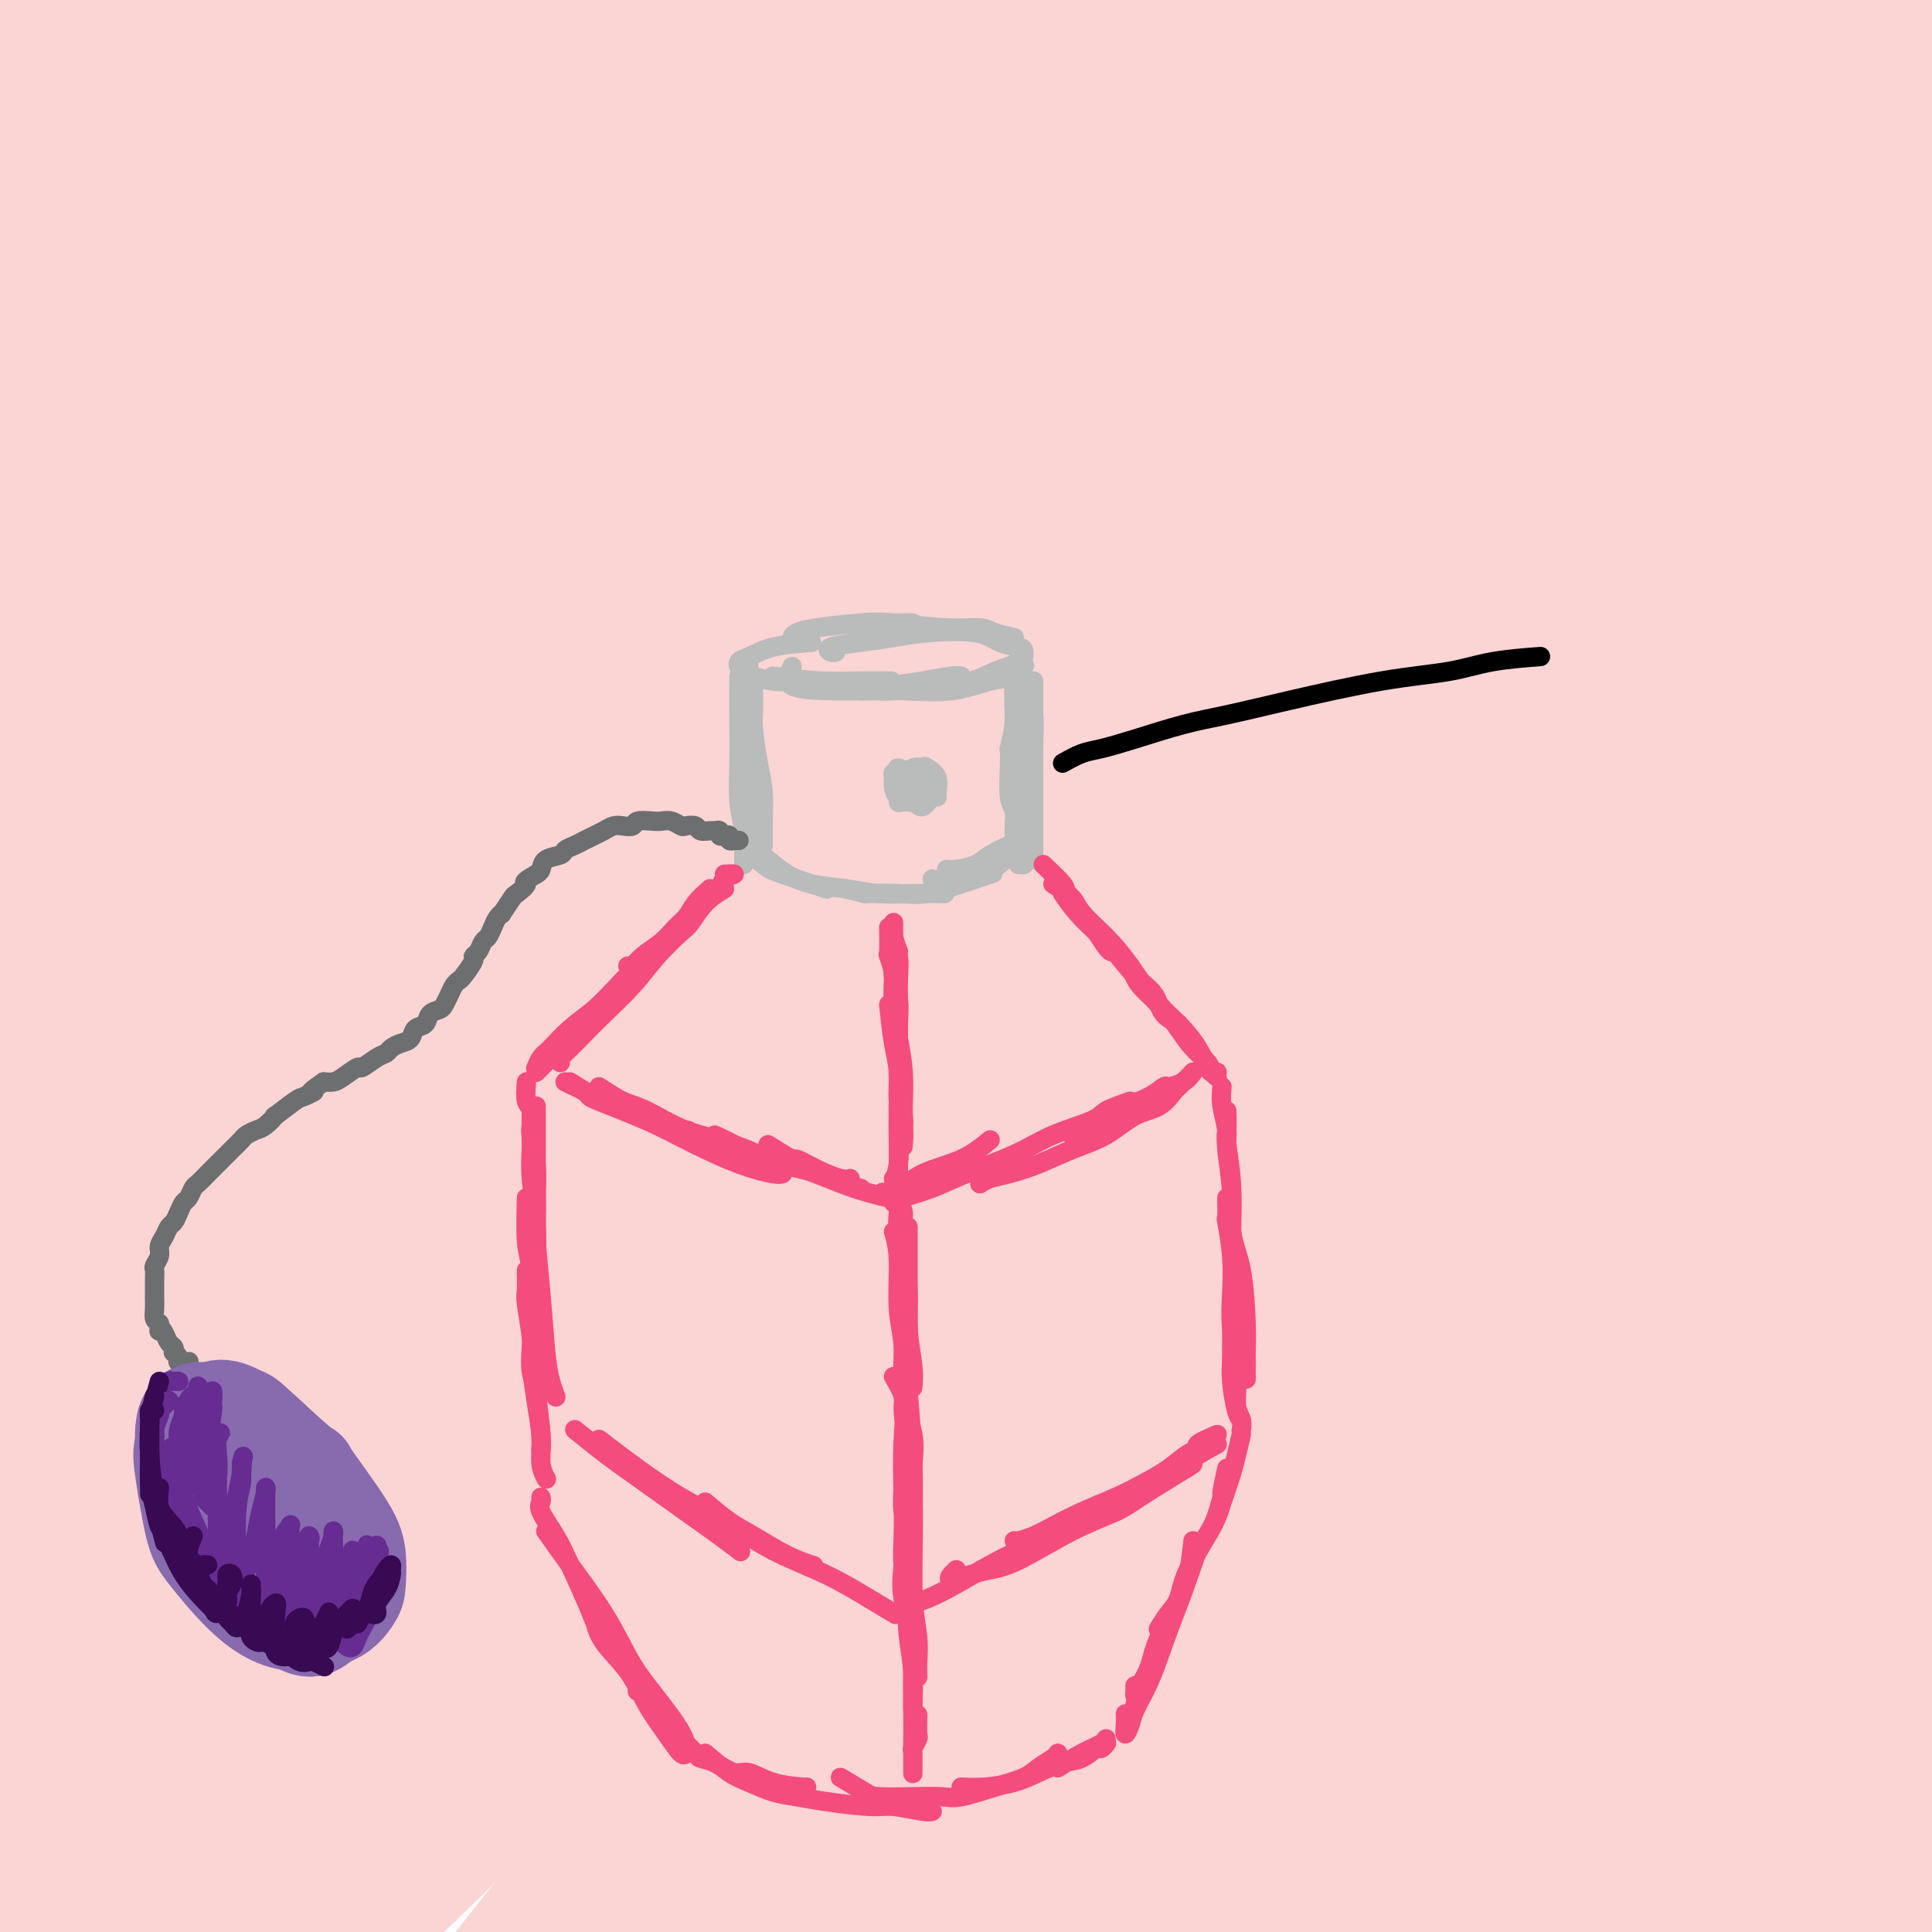 <svg viewBox='0 0 400 400' version='1.1' xmlns='http://www.w3.org/2000/svg' xmlns:xlink='http://www.w3.org/1999/xlink'><g fill='none' stroke='rgb(251,212,212)' stroke-width='28' stroke-linecap='round' stroke-linejoin='round'><path d='M120,137c6.962,-5.761 13.923,-11.522 25,-19c11.077,-7.478 26.268,-16.673 41,-25c14.732,-8.327 29.004,-15.784 44,-23c14.996,-7.216 30.717,-14.189 46,-21c15.283,-6.811 30.130,-13.460 44,-19c13.870,-5.540 26.764,-9.971 38,-14c11.236,-4.029 20.813,-7.657 28,-10c7.187,-2.343 11.983,-3.403 14,-4c2.017,-0.597 1.254,-0.733 -2,0c-3.254,0.733 -8.998,2.334 -23,7c-14.002,4.666 -36.261,12.396 -52,18c-15.739,5.604 -24.959,9.084 -42,16c-17.041,6.916 -41.904,17.270 -65,28c-23.096,10.730 -44.425,21.836 -66,34c-21.575,12.164 -43.396,25.387 -62,37c-18.604,11.613 -33.990,21.615 -50,33c-16.010,11.385 -32.645,24.151 -42,31c-9.355,6.849 -11.431,7.780 -13,9c-1.569,1.220 -2.630,2.729 -1,1c1.630,-1.729 5.953,-6.696 14,-14c8.047,-7.304 19.818,-16.944 32,-27c12.182,-10.056 24.775,-20.527 46,-36c21.225,-15.473 51.082,-35.946 71,-49c19.918,-13.054 29.896,-18.689 47,-28c17.104,-9.311 41.333,-22.299 63,-33c21.667,-10.701 40.773,-19.114 58,-26c17.227,-6.886 32.575,-12.246 44,-16c11.425,-3.754 18.928,-5.903 22,-7c3.072,-1.097 1.712,-1.141 -3,0c-4.712,1.141 -12.775,3.469 -29,9c-16.225,5.531 -40.613,14.266 -65,23'/><path d='M282,12c-23.130,8.259 -32.456,12.906 -52,22c-19.544,9.094 -49.307,22.633 -77,37c-27.693,14.367 -53.316,29.561 -77,45c-23.684,15.439 -45.428,31.125 -68,48c-22.572,16.875 -45.971,34.941 -59,45c-13.029,10.059 -15.688,12.111 -19,15c-3.312,2.889 -7.277,6.614 -8,7c-0.723,0.386 1.795,-2.567 8,-9c6.205,-6.433 16.098,-16.346 27,-27c10.902,-10.654 22.813,-22.048 45,-40c22.187,-17.952 54.651,-42.462 77,-58c22.349,-15.538 34.585,-22.103 53,-33c18.415,-10.897 43.011,-26.125 73,-41c29.989,-14.875 65.371,-29.397 87,-38c21.629,-8.603 29.506,-11.288 41,-15c11.494,-3.712 26.606,-8.450 33,-11c6.394,-2.550 4.069,-2.913 -1,-2c-5.069,0.913 -12.882,3.102 -25,6c-12.118,2.898 -28.541,6.506 -58,17c-29.459,10.494 -71.953,27.874 -100,40c-28.047,12.126 -41.648,18.998 -64,31c-22.352,12.002 -53.454,29.136 -79,45c-25.546,15.864 -45.534,30.460 -62,43c-16.466,12.540 -29.410,23.026 -39,31c-9.590,7.974 -15.827,13.437 -19,16c-3.173,2.563 -3.284,2.226 0,-1c3.284,-3.226 9.963,-9.339 21,-19c11.037,-9.661 26.433,-22.868 42,-36c15.567,-13.132 31.307,-26.189 57,-44c25.693,-17.811 61.341,-40.374 86,-55c24.659,-14.626 38.330,-21.313 52,-28'/><path d='M177,3c19.363,-9.628 41.772,-19.698 63,-28c21.228,-8.302 41.276,-14.837 51,-18c9.724,-3.163 9.125,-2.954 8,-3c-1.125,-0.046 -2.774,-0.345 -17,4c-14.226,4.345 -41.027,13.336 -61,21c-19.973,7.664 -33.116,14.002 -53,23c-19.884,8.998 -46.507,20.654 -79,38c-32.493,17.346 -70.854,40.380 -94,55c-23.146,14.620 -31.077,20.826 -42,29c-10.923,8.174 -24.837,18.315 -32,23c-7.163,4.685 -7.575,3.913 -6,2c1.575,-1.913 5.136,-4.967 11,-11c5.864,-6.033 14.030,-15.043 31,-30c16.970,-14.957 42.743,-35.859 61,-50c18.257,-14.141 28.997,-21.520 45,-32c16.003,-10.480 37.270,-24.061 61,-37c23.730,-12.939 49.924,-25.238 65,-32c15.076,-6.762 19.033,-7.989 24,-10c4.967,-2.011 10.943,-4.805 8,-4c-2.943,0.805 -14.807,5.211 -31,12c-16.193,6.789 -36.715,15.961 -52,23c-15.285,7.039 -25.331,11.947 -48,25c-22.669,13.053 -57.959,34.253 -84,51c-26.041,16.747 -42.833,29.041 -55,38c-12.167,8.959 -19.709,14.584 -27,20c-7.291,5.416 -14.330,10.622 -15,11c-0.670,0.378 5.028,-4.073 9,-8c3.972,-3.927 6.219,-7.331 17,-18c10.781,-10.669 30.095,-28.603 49,-45c18.905,-16.397 37.401,-31.256 53,-43c15.599,-11.744 28.299,-20.372 41,-29'/><path d='M78,-20c23.956,-16.840 36.845,-22.941 51,-30c14.155,-7.059 29.575,-15.078 37,-19c7.425,-3.922 6.854,-3.748 2,-2c-4.854,1.748 -13.991,5.070 -28,12c-14.009,6.930 -32.890,17.470 -47,25c-14.110,7.530 -23.450,12.051 -44,25c-20.550,12.949 -52.310,34.326 -75,50c-22.690,15.674 -36.311,25.645 -46,33c-9.689,7.355 -15.447,12.095 -20,16c-4.553,3.905 -7.902,6.975 -8,7c-0.098,0.025 3.053,-2.996 8,-8c4.947,-5.004 11.689,-11.993 25,-25c13.311,-13.007 33.190,-32.034 52,-48c18.810,-15.966 36.551,-28.873 51,-39c14.449,-10.127 25.606,-17.475 39,-26c13.394,-8.525 29.027,-18.228 40,-25c10.973,-6.772 17.288,-10.614 17,-11c-0.288,-0.386 -7.177,2.682 -13,5c-5.823,2.318 -10.579,3.885 -26,12c-15.421,8.115 -41.508,22.777 -65,37c-23.492,14.223 -44.390,28.005 -60,39c-15.610,10.995 -25.932,19.201 -41,32c-15.068,12.799 -34.881,30.190 -45,40c-10.119,9.810 -10.544,12.040 -11,14c-0.456,1.960 -0.945,3.649 4,2c4.945,-1.649 15.322,-6.635 27,-14c11.678,-7.365 24.657,-17.109 41,-28c16.343,-10.891 36.051,-22.930 57,-35c20.949,-12.070 43.140,-24.173 66,-36c22.860,-11.827 46.389,-23.379 64,-31c17.611,-7.621 29.306,-11.310 41,-15'/><path d='M171,-63c14.431,-4.632 30.007,-8.710 35,-9c4.993,-0.290 -0.597,3.210 -5,6c-4.403,2.790 -7.619,4.869 -23,14c-15.381,9.131 -42.927,25.312 -69,42c-26.073,16.688 -50.672,33.881 -70,48c-19.328,14.119 -33.384,25.163 -51,40c-17.616,14.837 -38.791,33.467 -56,51c-17.209,17.533 -30.452,33.968 -37,42c-6.548,8.032 -6.402,7.660 -5,8c1.402,0.340 4.060,1.392 13,-5c8.940,-6.392 24.162,-20.228 40,-34c15.838,-13.772 32.292,-27.482 52,-43c19.708,-15.518 42.670,-32.846 66,-49c23.330,-16.154 47.030,-31.134 71,-45c23.970,-13.866 48.212,-26.616 69,-36c20.788,-9.384 38.124,-15.401 50,-19c11.876,-3.599 18.293,-4.780 19,-4c0.707,0.780 -4.296,3.521 -15,9c-10.704,5.479 -27.108,13.695 -47,25c-19.892,11.305 -43.273,25.699 -68,42c-24.727,16.301 -50.799,34.508 -77,55c-26.201,20.492 -52.531,43.269 -76,65c-23.469,21.731 -44.077,42.417 -61,61c-16.923,18.583 -30.163,35.063 -38,45c-7.837,9.937 -10.272,13.332 -11,16c-0.728,2.668 0.252,4.609 6,0c5.748,-4.609 16.264,-15.768 26,-26c9.736,-10.232 18.692,-19.536 32,-33c13.308,-13.464 30.968,-31.086 58,-54c27.032,-22.914 63.438,-51.118 90,-70c26.562,-18.882 43.281,-28.441 60,-38'/><path d='M149,41c22.677,-13.230 49.371,-27.305 81,-41c31.629,-13.695 68.193,-27.010 90,-34c21.807,-6.990 28.858,-7.656 38,-9c9.142,-1.344 20.374,-3.367 20,-1c-0.374,2.367 -12.353,9.124 -31,19c-18.647,9.876 -43.961,22.872 -63,33c-19.039,10.128 -31.802,17.387 -61,36c-29.198,18.613 -74.831,48.578 -111,76c-36.169,27.422 -62.873,52.301 -83,71c-20.127,18.699 -33.678,31.218 -52,52c-18.322,20.782 -41.417,49.827 -53,66c-11.583,16.173 -11.655,19.472 -12,22c-0.345,2.528 -0.962,4.284 5,-1c5.962,-5.284 18.504,-17.607 35,-34c16.496,-16.393 36.946,-36.856 52,-52c15.054,-15.144 24.714,-24.968 50,-46c25.286,-21.032 66.200,-53.272 101,-78c34.800,-24.728 63.485,-41.943 87,-55c23.515,-13.057 41.859,-21.957 65,-32c23.141,-10.043 51.078,-21.231 74,-29c22.922,-7.769 40.828,-12.119 48,-13c7.172,-0.881 3.610,1.707 -2,4c-5.610,2.293 -13.269,4.289 -38,15c-24.731,10.711 -66.534,30.135 -93,43c-26.466,12.865 -37.594,19.171 -69,39c-31.406,19.829 -83.090,53.180 -122,82c-38.910,28.820 -65.045,53.109 -85,72c-19.955,18.891 -33.730,32.383 -48,48c-14.270,15.617 -29.034,33.358 -38,46c-8.966,12.642 -12.133,20.183 -10,20c2.133,-0.183 9.567,-8.092 17,-16'/><path d='M-59,344c5.477,-5.385 10.668,-10.847 28,-28c17.332,-17.153 46.805,-45.996 73,-70c26.195,-24.004 49.112,-43.169 76,-63c26.888,-19.831 57.749,-40.330 88,-59c30.251,-18.670 59.894,-35.513 91,-50c31.106,-14.487 63.675,-26.620 86,-35c22.325,-8.380 34.406,-13.009 49,-17c14.594,-3.991 31.699,-7.344 34,-7c2.301,0.344 -10.204,4.386 -20,8c-9.796,3.614 -16.883,6.800 -41,17c-24.117,10.200 -65.263,27.413 -103,47c-37.737,19.587 -72.064,41.548 -98,58c-25.936,16.452 -43.479,27.397 -74,52c-30.521,24.603 -74.018,62.865 -103,91c-28.982,28.135 -43.450,46.143 -54,59c-10.550,12.857 -17.184,20.561 -21,27c-3.816,6.439 -4.815,11.612 0,8c4.815,-3.612 15.443,-16.008 24,-26c8.557,-9.992 15.042,-17.581 34,-37c18.958,-19.419 50.389,-50.667 81,-78c30.611,-27.333 60.404,-50.751 83,-68c22.596,-17.249 37.996,-28.330 71,-47c33.004,-18.670 83.612,-44.931 121,-62c37.388,-17.069 61.557,-24.947 83,-31c21.443,-6.053 40.161,-10.283 50,-12c9.839,-1.717 10.798,-0.922 4,2c-6.798,2.922 -21.355,7.971 -42,16c-20.645,8.029 -47.379,19.039 -78,33c-30.621,13.961 -65.129,30.874 -101,51c-35.871,20.126 -73.106,43.465 -107,68c-33.894,24.535 -64.447,50.268 -95,76'/><path d='M80,267c-28.785,25.169 -53.249,50.093 -71,70c-17.751,19.907 -28.790,34.797 -35,44c-6.210,9.203 -7.590,12.719 -6,13c1.590,0.281 6.152,-2.673 15,-12c8.848,-9.327 21.983,-25.029 39,-43c17.017,-17.971 37.915,-38.213 62,-60c24.085,-21.787 51.357,-45.121 80,-67c28.643,-21.879 58.656,-42.305 92,-62c33.344,-19.695 70.019,-38.658 96,-51c25.981,-12.342 41.267,-18.061 66,-26c24.733,-7.939 58.911,-18.098 74,-22c15.089,-3.902 11.088,-1.547 8,0c-3.088,1.547 -5.263,2.285 -23,9c-17.737,6.715 -51.036,19.407 -85,35c-33.964,15.593 -68.592,34.089 -94,48c-25.408,13.911 -41.597,23.239 -74,46c-32.403,22.761 -81.021,58.957 -114,86c-32.979,27.043 -50.321,44.935 -65,61c-14.679,16.065 -26.697,30.303 -34,40c-7.303,9.697 -9.890,14.853 -9,16c0.890,1.147 5.259,-1.716 13,-9c7.741,-7.284 18.855,-18.988 34,-34c15.145,-15.012 34.323,-33.330 56,-52c21.677,-18.670 45.854,-37.692 72,-57c26.146,-19.308 54.260,-38.903 84,-57c29.740,-18.097 61.107,-34.696 91,-49c29.893,-14.304 58.311,-26.314 82,-35c23.689,-8.686 42.649,-14.050 54,-17c11.351,-2.950 15.095,-3.487 12,-2c-3.095,1.487 -13.027,4.996 -30,12c-16.973,7.004 -40.986,17.502 -65,28'/><path d='M405,120c-29.841,13.457 -56.942,27.098 -87,44c-30.058,16.902 -63.073,37.063 -95,59c-31.927,21.937 -62.766,45.650 -90,69c-27.234,23.350 -50.863,46.335 -67,63c-16.137,16.665 -24.781,27.008 -30,34c-5.219,6.992 -7.014,10.632 -7,13c0.014,2.368 1.837,3.465 9,-3c7.163,-6.465 19.667,-20.493 35,-36c15.333,-15.507 33.494,-32.495 55,-51c21.506,-18.505 46.355,-38.528 73,-58c26.645,-19.472 55.084,-38.392 84,-55c28.916,-16.608 58.307,-30.904 86,-43c27.693,-12.096 53.688,-21.991 75,-29c21.312,-7.009 37.943,-11.133 48,-13c10.057,-1.867 13.542,-1.477 10,1c-3.542,2.477 -14.112,7.040 -30,14c-15.888,6.960 -37.095,16.318 -62,28c-24.905,11.682 -53.508,25.690 -83,42c-29.492,16.310 -59.874,34.924 -90,55c-30.126,20.076 -59.996,41.615 -86,63c-26.004,21.385 -48.141,42.618 -62,56c-13.859,13.382 -19.439,18.914 -23,23c-3.561,4.086 -5.102,6.725 -7,10c-1.898,3.275 -4.154,7.187 3,1c7.154,-6.187 23.717,-22.471 41,-39c17.283,-16.529 35.285,-33.302 57,-51c21.715,-17.698 47.142,-36.320 74,-54c26.858,-17.680 55.148,-34.420 83,-49c27.852,-14.580 55.268,-27.002 81,-37c25.732,-9.998 49.781,-17.571 66,-22c16.219,-4.429 24.610,-5.715 33,-7'/><path d='M499,148c5.717,-0.531 3.509,1.642 -5,6c-8.509,4.358 -23.318,10.903 -40,18c-16.682,7.097 -35.236,14.747 -66,31c-30.764,16.253 -73.736,41.108 -102,58c-28.264,16.892 -41.818,25.822 -63,42c-21.182,16.178 -49.990,39.606 -69,56c-19.010,16.394 -28.221,25.756 -34,32c-5.779,6.244 -8.127,9.372 -11,13c-2.873,3.628 -6.272,7.757 -4,7c2.272,-0.757 10.216,-6.399 24,-18c13.784,-11.601 33.410,-29.160 54,-46c20.590,-16.840 42.145,-32.960 66,-49c23.855,-16.040 50.009,-32.001 76,-46c25.991,-13.999 51.820,-26.036 75,-36c23.180,-9.964 43.710,-17.853 58,-23c14.290,-5.147 22.339,-7.550 25,-8c2.661,-0.450 -0.067,1.054 -9,5c-8.933,3.946 -24.070,10.333 -43,19c-18.930,8.667 -41.654,19.614 -66,33c-24.346,13.386 -50.314,29.211 -77,47c-26.686,17.789 -54.089,37.541 -76,55c-21.911,17.459 -38.329,32.623 -48,42c-9.671,9.377 -12.596,12.965 -16,17c-3.404,4.035 -7.285,8.517 -11,13c-3.715,4.483 -7.262,8.967 -3,7c4.262,-1.967 16.332,-10.386 34,-25c17.668,-14.614 40.933,-35.424 64,-53c23.067,-17.576 45.935,-31.917 70,-46c24.065,-14.083 49.325,-27.907 73,-39c23.675,-11.093 45.764,-19.455 61,-25c15.236,-5.545 23.618,-8.272 32,-11'/><path d='M468,224c16.030,-5.685 9.607,-1.898 2,2c-7.607,3.898 -16.396,7.907 -29,14c-12.604,6.093 -29.021,14.272 -55,29c-25.979,14.728 -61.520,36.007 -86,52c-24.480,15.993 -37.898,26.701 -52,38c-14.102,11.299 -28.889,23.188 -37,30c-8.111,6.812 -9.545,8.548 -16,16c-6.455,7.452 -17.930,20.622 -24,26c-6.070,5.378 -6.734,2.965 -7,2c-0.266,-0.965 -0.133,-0.483 0,0'/><path d='M239,382c0.000,0.000 0.100,0.100 0.1,0.1'/><path d='M239,382c36.909,-24.667 73.818,-49.334 100,-65c26.182,-15.666 41.636,-22.332 60,-30c18.364,-7.668 39.639,-16.338 47,-19c7.361,-2.662 0.806,0.685 -4,3c-4.806,2.315 -7.865,3.598 -13,6c-5.135,2.402 -12.345,5.921 -30,16c-17.655,10.079 -45.756,26.716 -69,42c-23.244,15.284 -41.631,29.216 -53,38c-11.369,8.784 -15.719,12.422 -22,18c-6.281,5.578 -14.492,13.096 -20,19c-5.508,5.904 -8.314,10.194 -12,14c-3.686,3.806 -8.252,7.129 -3,5c5.252,-2.129 20.323,-9.709 39,-22c18.677,-12.291 40.960,-29.291 61,-42c20.040,-12.709 37.837,-21.126 54,-29c16.163,-7.874 30.691,-15.206 41,-20c10.309,-4.794 16.400,-7.049 19,-8c2.600,-0.951 1.708,-0.596 -4,2c-5.708,2.596 -16.233,7.433 -29,14c-12.767,6.567 -27.777,14.865 -44,25c-16.223,10.135 -33.659,22.108 -46,31c-12.341,8.892 -19.588,14.702 -25,19c-5.412,4.298 -8.990,7.083 -12,10c-3.010,2.917 -5.453,5.967 -8,9c-2.547,3.033 -5.199,6.048 0,4c5.199,-2.048 18.250,-9.159 35,-19c16.750,-9.841 37.198,-22.413 51,-30c13.802,-7.587 20.957,-10.188 33,-15c12.043,-4.812 28.973,-11.834 38,-15c9.027,-3.166 10.151,-2.476 10,-2c-0.151,0.476 -1.575,0.738 -3,1'/><path d='M430,342c-4.455,2.549 -14.092,8.421 -23,14c-8.908,5.579 -17.086,10.863 -25,16c-7.914,5.137 -15.565,10.125 -21,14c-5.435,3.875 -8.653,6.636 -11,9c-2.347,2.364 -3.824,4.332 -5,6c-1.176,1.668 -2.050,3.035 0,3c2.050,-0.035 7.024,-1.471 13,-4c5.976,-2.529 12.956,-6.149 18,-9c5.044,-2.851 8.154,-4.932 10,-7c1.846,-2.068 2.430,-4.124 2,-6c-0.430,-1.876 -1.874,-3.572 -5,-5c-3.126,-1.428 -7.934,-2.588 -15,-3c-7.066,-0.412 -16.390,-0.076 -26,1c-9.610,1.076 -19.506,2.893 -30,5c-10.494,2.107 -21.584,4.503 -31,7c-9.416,2.497 -17.156,5.094 -23,7c-5.844,1.906 -9.793,3.120 -12,4c-2.207,0.880 -2.673,1.427 -2,2c0.673,0.573 2.483,1.173 7,1c4.517,-0.173 11.739,-1.119 21,-2c9.261,-0.881 20.559,-1.698 35,-2c14.441,-0.302 32.025,-0.088 41,0c8.975,0.088 9.341,0.051 16,0c6.659,-0.051 19.610,-0.115 30,0c10.390,0.115 18.219,0.409 25,1c6.781,0.591 12.513,1.480 16,2c3.487,0.520 4.727,0.670 6,1c1.273,0.330 2.578,0.841 3,1c0.422,0.159 -0.040,-0.034 -3,0c-2.960,0.034 -8.417,0.295 -17,0c-8.583,-0.295 -20.291,-1.148 -32,-2'/><path d='M392,396c-13.987,-0.370 -22.956,-0.294 -34,0c-11.044,0.294 -24.165,0.805 -33,1c-8.835,0.195 -13.386,0.074 -29,1c-15.614,0.926 -42.291,2.900 -55,4c-12.709,1.100 -11.451,1.327 -17,2c-5.549,0.673 -17.904,1.791 -26,2c-8.096,0.209 -11.932,-0.492 -15,-1c-3.068,-0.508 -5.366,-0.823 -5,-2c0.366,-1.177 3.396,-3.214 9,-6c5.604,-2.786 13.781,-6.319 23,-9c9.219,-2.681 19.481,-4.508 30,-6c10.519,-1.492 21.293,-2.649 33,-4c11.707,-1.351 24.345,-2.896 36,-4c11.655,-1.104 22.328,-1.765 32,-2c9.672,-0.235 18.342,-0.042 25,0c6.658,0.042 11.303,-0.067 14,0c2.697,0.067 3.448,0.310 2,1c-1.448,0.690 -5.093,1.829 -11,3c-5.907,1.171 -14.075,2.375 -24,4c-9.925,1.625 -21.606,3.670 -34,6c-12.394,2.330 -25.500,4.945 -36,7c-10.500,2.055 -18.394,3.549 -29,6c-10.606,2.451 -23.925,5.858 -34,8c-10.075,2.142 -16.907,3.019 -23,4c-6.093,0.981 -11.448,2.067 -18,3c-6.552,0.933 -14.303,1.713 -19,2c-4.697,0.287 -6.342,0.082 -7,0c-0.658,-0.082 -0.329,-0.041 0,0'/></g>
<g fill='none' stroke='rgb(186,187,187)' stroke-width='4' stroke-linecap='round' stroke-linejoin='round'><path d='M160,140c3.500,0.423 7.000,0.845 10,1c3.000,0.155 5.500,0.042 8,0c2.500,-0.042 5.000,-0.012 6,0c1.000,0.012 0.500,0.006 0,0'/><path d='M168,133c-2.873,0.215 -5.747,0.429 -8,1c-2.253,0.571 -3.887,1.497 -5,2c-1.113,0.503 -1.705,0.583 -2,1c-0.295,0.417 -0.294,1.170 1,2c1.294,0.830 3.880,1.736 6,2c2.120,0.264 3.772,-0.115 6,0c2.228,0.115 5.031,0.724 8,1c2.969,0.276 6.102,0.217 9,0c2.898,-0.217 5.560,-0.594 8,-1c2.440,-0.406 4.657,-0.840 6,-1c1.343,-0.160 1.812,-0.046 2,0c0.188,0.046 0.094,0.023 0,0'/><path d='M164,138c-0.779,1.578 -1.559,3.157 0,4c1.559,0.843 5.455,0.951 8,1c2.545,0.049 3.739,0.040 6,0c2.261,-0.040 5.590,-0.109 9,0c3.410,0.109 6.900,0.397 10,0c3.100,-0.397 5.810,-1.477 8,-2c2.190,-0.523 3.859,-0.487 5,-1c1.141,-0.513 1.755,-1.575 2,-2c0.245,-0.425 0.123,-0.212 0,0'/><path d='M173,142c1.989,0.430 3.977,0.859 5,1c1.023,0.141 1.079,-0.007 2,0c0.921,0.007 2.706,0.168 5,0c2.294,-0.168 5.098,-0.664 8,-1c2.902,-0.336 5.901,-0.510 8,-1c2.099,-0.490 3.296,-1.296 5,-2c1.704,-0.704 3.914,-1.306 5,-2c1.086,-0.694 1.047,-1.479 1,-2c-0.047,-0.521 -0.103,-0.778 -1,-1c-0.897,-0.222 -2.635,-0.410 -4,-1c-1.365,-0.590 -2.356,-1.581 -5,-2c-2.644,-0.419 -6.940,-0.266 -10,0c-3.060,0.266 -4.883,0.646 -7,1c-2.117,0.354 -4.529,0.683 -7,1c-2.471,0.317 -5.003,0.621 -6,1c-0.997,0.379 -0.461,0.833 0,1c0.461,0.167 0.846,0.048 1,0c0.154,-0.048 0.077,-0.024 0,0'/><path d='M210,132c-1.484,-0.302 -2.969,-0.603 -4,-1c-1.031,-0.397 -1.609,-0.888 -3,-1c-1.391,-0.112 -3.594,0.155 -7,0c-3.406,-0.155 -8.013,-0.732 -11,-1c-2.987,-0.268 -4.354,-0.226 -7,0c-2.646,0.226 -6.572,0.635 -9,1c-2.428,0.365 -3.358,0.686 -4,1c-0.642,0.314 -0.997,0.620 -1,1c-0.003,0.380 0.345,0.833 1,1c0.655,0.167 1.616,0.048 2,0c0.384,-0.048 0.192,-0.024 0,0'/><path d='M184,131c1.500,-0.307 3.001,-0.615 4,-1c0.999,-0.385 1.497,-0.849 1,-1c-0.497,-0.151 -1.989,0.011 -4,0c-2.011,-0.011 -4.541,-0.195 -6,0c-1.459,0.195 -1.845,0.770 -2,1c-0.155,0.230 -0.077,0.115 0,0'/><path d='M155,136c-0.008,1.750 -0.016,3.499 0,5c0.016,1.501 0.057,2.753 0,5c-0.057,2.247 -0.211,5.489 0,8c0.211,2.511 0.788,4.291 1,6c0.212,1.709 0.061,3.345 0,4c-0.061,0.655 -0.030,0.327 0,0'/><path d='M153,140c-0.008,2.985 -0.016,5.970 0,9c0.016,3.030 0.057,6.105 0,9c-0.057,2.895 -0.211,5.611 0,8c0.211,2.389 0.788,4.451 1,6c0.212,1.549 0.061,2.585 0,3c-0.061,0.415 -0.030,0.207 0,0'/><path d='M154,146c0.002,1.256 0.004,2.513 0,4c-0.004,1.487 -0.015,3.205 0,5c0.015,1.795 0.056,3.667 0,6c-0.056,2.333 -0.207,5.128 0,8c0.207,2.872 0.774,5.821 1,7c0.226,1.179 0.113,0.590 0,0'/><path d='M211,140c-0.423,1.247 -0.845,2.495 -1,3c-0.155,0.505 -0.041,0.268 0,1c0.041,0.732 0.011,2.435 0,4c-0.011,1.565 -0.003,2.994 0,5c0.003,2.006 0.001,4.589 0,6c-0.001,1.411 -0.000,1.649 0,2c0.000,0.351 0.000,0.815 0,1c-0.000,0.185 -0.000,0.093 0,0'/><path d='M211,138c-0.423,1.292 -0.846,2.584 -1,4c-0.154,1.416 -0.037,2.957 0,5c0.037,2.043 -0.004,4.590 0,7c0.004,2.410 0.054,4.685 0,7c-0.054,2.315 -0.210,4.672 0,6c0.210,1.328 0.787,1.627 1,2c0.213,0.373 0.061,0.821 0,1c-0.061,0.179 -0.030,0.090 0,0'/><path d='M211,141c-0.431,1.493 -0.863,2.986 -1,4c-0.137,1.014 0.020,1.549 0,3c-0.020,1.451 -0.215,3.818 0,6c0.215,2.182 0.842,4.179 1,6c0.158,1.821 -0.154,3.468 0,5c0.154,1.532 0.772,2.951 1,4c0.228,1.049 0.065,1.728 0,2c-0.065,0.272 -0.033,0.136 0,0'/><path d='M210,150c-0.420,2.191 -0.841,4.382 -1,5c-0.159,0.618 -0.057,-0.337 0,0c0.057,0.337 0.068,1.964 0,4c-0.068,2.036 -0.214,4.479 0,6c0.214,1.521 0.789,2.119 1,3c0.211,0.881 0.057,2.045 0,3c-0.057,0.955 -0.016,1.701 0,2c0.016,0.299 0.008,0.149 0,0'/><path d='M156,143c0.022,1.413 0.044,2.826 0,4c-0.044,1.174 -0.155,2.110 0,4c0.155,1.890 0.578,4.734 1,7c0.422,2.266 0.845,3.952 1,6c0.155,2.048 0.041,4.456 0,6c-0.041,1.544 -0.011,2.223 0,3c0.011,0.777 0.003,1.650 0,2c-0.003,0.350 -0.002,0.175 0,0'/><path d='M155,159c-0.030,2.127 -0.061,4.255 0,5c0.061,0.745 0.212,0.109 0,1c-0.212,0.891 -0.789,3.311 -1,5c-0.211,1.689 -0.057,2.649 0,4c0.057,1.351 0.015,3.095 0,4c-0.015,0.905 -0.004,0.973 0,1c0.004,0.027 0.002,0.014 0,0'/><path d='M154,175c1.396,1.517 2.791,3.033 4,4c1.209,0.967 2.231,1.383 4,2c1.769,0.617 4.284,1.435 6,2c1.716,0.565 2.633,0.876 3,1c0.367,0.124 0.183,0.062 0,0'/><path d='M159,178c1.292,1.064 2.583,2.127 4,3c1.417,0.873 2.958,1.554 5,2c2.042,0.446 4.583,0.655 7,1c2.417,0.345 4.710,0.824 7,1c2.290,0.176 4.578,0.047 7,0c2.422,-0.047 4.978,-0.014 6,0c1.022,0.014 0.511,0.007 0,0'/><path d='M175,184c1.722,0.419 3.445,0.839 4,1c0.555,0.161 -0.057,0.064 1,0c1.057,-0.064 3.783,-0.094 6,0c2.217,0.094 3.924,0.314 6,0c2.076,-0.314 4.520,-1.161 7,-2c2.480,-0.839 4.994,-1.668 6,-2c1.006,-0.332 0.503,-0.166 0,0'/><path d='M193,182c1.478,0.635 2.957,1.270 4,1c1.043,-0.270 1.651,-1.443 3,-2c1.349,-0.557 3.440,-0.496 5,-1c1.560,-0.504 2.589,-1.573 3,-2c0.411,-0.427 0.206,-0.214 0,0'/><path d='M213,141c-0.113,1.478 -0.226,2.956 0,4c0.226,1.044 0.793,1.653 1,3c0.207,1.347 0.056,3.430 0,6c-0.056,2.570 -0.015,5.627 0,8c0.015,2.373 0.004,4.062 0,6c-0.004,1.938 -0.001,4.125 0,5c0.001,0.875 0.001,0.437 0,0'/><path d='M214,141c0.000,2.331 0.000,4.661 0,7c0.000,2.339 0.000,4.686 0,7c0.000,2.314 -0.000,4.596 0,7c0.000,2.404 0.000,4.932 0,7c0.000,2.068 -0.000,3.678 0,5c0.000,1.322 0.000,2.356 0,3c-0.000,0.644 0.000,0.898 0,1c0.000,0.102 0.000,0.051 0,0'/><path d='M213,156c0.001,1.331 0.001,2.663 0,4c-0.001,1.337 -0.004,2.680 0,4c0.004,1.320 0.016,2.616 0,4c-0.016,1.384 -0.061,2.854 0,4c0.061,1.146 0.226,1.967 0,3c-0.226,1.033 -0.845,2.277 -1,3c-0.155,0.723 0.154,0.926 0,1c-0.154,0.074 -0.772,0.020 -1,0c-0.228,-0.020 -0.065,-0.006 0,0c0.065,0.006 0.033,0.003 0,0'/><path d='M211,176c-1.428,0.643 -2.855,1.286 -4,2c-1.145,0.714 -2.007,1.499 -3,2c-0.993,0.501 -2.119,0.717 -3,1c-0.881,0.283 -1.519,0.634 -2,1c-0.481,0.366 -0.804,0.746 -1,1c-0.196,0.254 -0.266,0.380 0,0c0.266,-0.380 0.866,-1.268 2,-2c1.134,-0.732 2.801,-1.308 4,-2c1.199,-0.692 1.930,-1.500 3,-2c1.070,-0.500 2.479,-0.691 3,-1c0.521,-0.309 0.155,-0.734 0,-1c-0.155,-0.266 -0.098,-0.373 -1,0c-0.902,0.373 -2.764,1.224 -4,2c-1.236,0.776 -1.847,1.476 -3,2c-1.153,0.524 -2.849,0.872 -4,1c-1.151,0.128 -1.757,0.037 -2,0c-0.243,-0.037 -0.121,-0.018 0,0'/><path d='M190,161c-1.721,-0.963 -3.443,-1.927 -4,-2c-0.557,-0.073 0.049,0.743 0,1c-0.049,0.257 -0.754,-0.047 -1,0c-0.246,0.047 -0.035,0.444 0,1c0.035,0.556 -0.107,1.271 0,2c0.107,0.729 0.463,1.472 1,2c0.537,0.528 1.254,0.843 2,1c0.746,0.157 1.522,0.158 2,0c0.478,-0.158 0.657,-0.473 1,-1c0.343,-0.527 0.850,-1.266 1,-2c0.150,-0.734 -0.057,-1.463 0,-2c0.057,-0.537 0.379,-0.883 0,-1c-0.379,-0.117 -1.461,-0.005 -2,0c-0.539,0.005 -0.537,-0.096 -1,0c-0.463,0.096 -1.391,0.390 -2,1c-0.609,0.610 -0.900,1.537 -1,2c-0.100,0.463 -0.010,0.461 0,1c0.010,0.539 -0.062,1.621 0,2c0.062,0.379 0.256,0.057 1,0c0.744,-0.057 2.039,0.150 3,0c0.961,-0.150 1.589,-0.657 2,-1c0.411,-0.343 0.605,-0.522 1,-1c0.395,-0.478 0.990,-1.254 1,-2c0.010,-0.746 -0.564,-1.461 -1,-2c-0.436,-0.539 -0.733,-0.901 -1,-1c-0.267,-0.099 -0.505,0.066 -1,0c-0.495,-0.066 -1.249,-0.364 -2,0c-0.751,0.364 -1.500,1.390 -2,2c-0.500,0.610 -0.750,0.805 -1,1'/><path d='M186,162c-1.240,0.953 -0.840,2.336 0,3c0.840,0.664 2.119,0.607 3,1c0.881,0.393 1.362,1.234 2,1c0.638,-0.234 1.432,-1.544 2,-2c0.568,-0.456 0.910,-0.057 1,0c0.090,0.057 -0.072,-0.227 0,-1c0.072,-0.773 0.379,-2.036 0,-3c-0.379,-0.964 -1.443,-1.627 -2,-2c-0.557,-0.373 -0.605,-0.454 -1,0c-0.395,0.454 -1.135,1.442 -2,2c-0.865,0.558 -1.853,0.685 -2,1c-0.147,0.315 0.548,0.816 1,1c0.452,0.184 0.660,0.049 1,0c0.340,-0.049 0.811,-0.014 1,0c0.189,0.014 0.094,0.007 0,0'/></g>
<g fill='none' stroke='rgb(244,76,125)' stroke-width='4' stroke-linecap='round' stroke-linejoin='round'><path d='M150,181c1.050,-0.053 2.101,-0.107 2,0c-0.101,0.107 -1.353,0.374 -2,1c-0.647,0.626 -0.689,1.613 -1,2c-0.311,0.387 -0.892,0.176 -2,1c-1.108,0.824 -2.745,2.684 -4,4c-1.255,1.316 -2.130,2.090 -3,3c-0.870,0.910 -1.736,1.957 -3,3c-1.264,1.043 -2.926,2.084 -4,3c-1.074,0.916 -1.558,1.708 -2,2c-0.442,0.292 -0.840,0.083 -1,0c-0.160,-0.083 -0.080,-0.042 0,0'/><path d='M147,184c-1.107,0.985 -2.213,1.971 -3,3c-0.787,1.029 -1.253,2.103 -2,3c-0.747,0.897 -1.775,1.619 -3,3c-1.225,1.381 -2.646,3.421 -4,5c-1.354,1.579 -2.641,2.697 -4,4c-1.359,1.303 -2.791,2.790 -4,4c-1.209,1.210 -2.194,2.142 -3,3c-0.806,0.858 -1.433,1.642 -2,2c-0.567,0.358 -1.076,0.289 -1,0c0.076,-0.289 0.736,-0.797 1,-1c0.264,-0.203 0.132,-0.102 0,0'/><path d='M144,189c-1.402,1.372 -2.803,2.744 -4,4c-1.197,1.256 -2.189,2.397 -3,3c-0.811,0.603 -1.442,0.669 -3,2c-1.558,1.331 -4.042,3.928 -6,6c-1.958,2.072 -3.390,3.620 -5,5c-1.610,1.380 -3.398,2.591 -5,4c-1.602,1.409 -3.017,3.017 -4,4c-0.983,0.983 -1.534,1.342 -2,2c-0.466,0.658 -0.847,1.617 -1,2c-0.153,0.383 -0.076,0.192 0,0'/><path d='M216,179c1.648,1.559 3.296,3.118 4,4c0.704,0.882 0.466,1.088 1,2c0.534,0.912 1.842,2.532 3,4c1.158,1.468 2.166,2.785 3,4c0.834,1.215 1.494,2.327 2,3c0.506,0.673 0.859,0.907 1,1c0.141,0.093 0.071,0.047 0,0'/><path d='M220,185c0.873,1.287 1.747,2.573 3,4c1.253,1.427 2.887,2.994 4,4c1.113,1.006 1.707,1.449 3,3c1.293,1.551 3.285,4.209 5,6c1.715,1.791 3.153,2.715 4,4c0.847,1.285 1.103,2.932 2,4c0.897,1.068 2.434,1.557 3,2c0.566,0.443 0.162,0.841 0,1c-0.162,0.159 -0.081,0.080 0,0'/><path d='M218,183c1.584,1.044 3.167,2.088 4,3c0.833,0.912 0.914,1.691 2,3c1.086,1.309 3.176,3.147 5,5c1.824,1.853 3.381,3.722 5,6c1.619,2.278 3.298,4.964 5,7c1.702,2.036 3.426,3.421 5,5c1.574,1.579 2.996,3.351 4,5c1.004,1.649 1.589,3.174 2,4c0.411,0.826 0.649,0.953 1,1c0.351,0.047 0.815,0.013 1,0c0.185,-0.013 0.093,-0.007 0,0'/><path d='M234,200c0.495,1.362 0.991,2.725 2,4c1.009,1.275 2.532,2.464 4,4c1.468,1.536 2.880,3.421 4,5c1.120,1.579 1.946,2.854 3,4c1.054,1.146 2.334,2.163 3,3c0.666,0.837 0.718,1.495 1,2c0.282,0.505 0.795,0.859 1,1c0.205,0.141 0.103,0.071 0,0'/><path d='M150,184c-1.379,0.845 -2.757,1.690 -4,3c-1.243,1.310 -2.349,3.085 -3,4c-0.651,0.915 -0.847,0.971 -2,2c-1.153,1.029 -3.261,3.033 -5,5c-1.739,1.967 -3.107,3.899 -5,6c-1.893,2.101 -4.311,4.370 -6,6c-1.689,1.630 -2.649,2.619 -4,4c-1.351,1.381 -3.094,3.154 -4,4c-0.906,0.846 -0.975,0.766 -1,1c-0.025,0.234 -0.007,0.781 0,1c0.007,0.219 0.004,0.109 0,0'/><path d='M131,202c-2.453,2.453 -4.906,4.906 -7,7c-2.094,2.094 -3.829,3.829 -5,5c-1.171,1.171 -1.778,1.778 -3,3c-1.222,1.222 -3.060,3.060 -4,4c-0.940,0.940 -0.983,0.983 -1,1c-0.017,0.017 -0.009,0.009 0,0'/><path d='M185,191c-0.008,1.440 -0.016,2.879 0,4c0.016,1.121 0.057,1.923 0,3c-0.057,1.077 -0.211,2.430 0,4c0.211,1.570 0.789,3.359 1,5c0.211,1.641 0.057,3.134 0,5c-0.057,1.866 -0.016,4.105 0,5c0.016,0.895 0.008,0.448 0,0'/><path d='M184,192c0.033,2.084 0.065,4.169 0,5c-0.065,0.831 -0.229,0.410 0,1c0.229,0.590 0.850,2.193 1,4c0.150,1.807 -0.170,3.819 0,6c0.170,2.181 0.830,4.532 1,7c0.170,2.468 -0.151,5.054 0,8c0.151,2.946 0.772,6.254 1,8c0.228,1.746 0.061,1.932 0,2c-0.061,0.068 -0.018,0.020 0,0c0.018,-0.020 0.009,-0.010 0,0'/><path d='M185,197c0.022,1.602 0.044,3.203 0,5c-0.044,1.797 -0.155,3.788 0,6c0.155,2.212 0.578,4.645 1,7c0.422,2.355 0.845,4.631 1,7c0.155,2.369 0.041,4.831 0,7c-0.041,2.169 -0.011,4.046 0,5c0.011,0.954 0.003,0.987 0,1c-0.003,0.013 -0.002,0.007 0,0'/><path d='M184,208c0.301,2.852 0.603,5.703 1,8c0.397,2.297 0.891,4.038 1,6c0.109,1.962 -0.167,4.144 0,6c0.167,1.856 0.776,3.384 1,5c0.224,1.616 0.064,3.319 0,4c-0.064,0.681 -0.032,0.341 0,0'/><path d='M118,224c1.887,1.193 3.774,2.386 5,3c1.226,0.614 1.790,0.648 3,1c1.210,0.352 3.067,1.022 5,2c1.933,0.978 3.944,2.263 6,3c2.056,0.737 4.159,0.925 5,1c0.841,0.075 0.421,0.038 0,0'/><path d='M117,224c1.609,0.751 3.218,1.502 4,2c0.782,0.498 0.736,0.744 1,1c0.264,0.256 0.837,0.523 2,1c1.163,0.477 2.917,1.165 5,2c2.083,0.835 4.495,1.817 7,3c2.505,1.183 5.102,2.566 8,4c2.898,1.434 6.096,2.921 9,4c2.904,1.079 5.513,1.752 7,2c1.487,0.248 1.854,0.071 2,0c0.146,-0.071 0.073,-0.035 0,0'/><path d='M124,225c1.726,1.146 3.452,2.293 5,3c1.548,0.707 2.916,0.976 5,2c2.084,1.024 4.882,2.803 8,4c3.118,1.197 6.556,1.813 10,3c3.444,1.187 6.895,2.945 10,4c3.105,1.055 5.863,1.406 8,2c2.137,0.594 3.652,1.429 5,2c1.348,0.571 2.528,0.877 3,1c0.472,0.123 0.236,0.061 0,0'/><path d='M148,235c1.679,0.782 3.357,1.564 4,2c0.643,0.436 0.250,0.526 1,1c0.750,0.474 2.641,1.332 5,2c2.359,0.668 5.184,1.147 8,2c2.816,0.853 5.623,2.081 8,3c2.377,0.919 4.325,1.528 6,2c1.675,0.472 3.078,0.807 4,1c0.922,0.193 1.364,0.244 1,0c-0.364,-0.244 -1.532,-0.784 -2,-1c-0.468,-0.216 -0.234,-0.108 0,0'/><path d='M159,237c2.085,1.312 4.170,2.625 5,3c0.830,0.375 0.405,-0.187 1,0c0.595,0.187 2.211,1.122 4,2c1.789,0.878 3.751,1.698 5,2c1.249,0.302 1.785,0.086 2,0c0.215,-0.086 0.107,-0.043 0,0'/><path d='M186,197c-0.431,-1.149 -0.862,-2.299 -1,-3c-0.138,-0.701 0.015,-0.954 0,-1c-0.015,-0.046 -0.200,0.117 0,1c0.200,0.883 0.786,2.488 1,4c0.214,1.512 0.057,2.931 0,5c-0.057,2.069 -0.015,4.787 0,8c0.015,3.213 0.004,6.921 0,10c-0.004,3.079 -0.001,5.530 0,8c0.001,2.470 0.000,4.959 0,7c-0.000,2.041 -0.000,3.632 0,5c0.000,1.368 0.000,2.511 0,3c-0.000,0.489 -0.000,0.324 0,0c0.000,-0.324 0.000,-0.807 0,-1c-0.000,-0.193 -0.000,-0.097 0,0'/><path d='M186,228c-0.038,2.950 -0.077,5.901 0,8c0.077,2.099 0.269,3.347 0,5c-0.269,1.653 -1.000,3.711 -1,5c-0.000,1.289 0.731,1.809 1,2c0.269,0.191 0.077,0.055 0,0c-0.077,-0.055 -0.038,-0.027 0,0'/><path d='M247,222c-0.520,0.719 -1.040,1.439 -2,2c-0.960,0.561 -2.360,0.964 -3,1c-0.640,0.036 -0.521,-0.295 -1,0c-0.479,0.295 -1.558,1.218 -3,2c-1.442,0.782 -3.248,1.425 -5,2c-1.752,0.575 -3.450,1.082 -5,2c-1.550,0.918 -2.952,2.246 -4,3c-1.048,0.754 -1.744,0.934 -2,1c-0.256,0.066 -0.073,0.019 0,0c0.073,-0.019 0.037,-0.009 0,0'/><path d='M247,222c-1.215,1.237 -2.430,2.474 -3,3c-0.570,0.526 -0.495,0.342 -1,1c-0.505,0.658 -1.589,2.158 -3,3c-1.411,0.842 -3.150,1.027 -5,2c-1.850,0.973 -3.811,2.733 -6,4c-2.189,1.267 -4.604,2.042 -7,3c-2.396,0.958 -4.772,2.099 -7,3c-2.228,0.901 -4.309,1.561 -6,2c-1.691,0.439 -2.994,0.657 -4,1c-1.006,0.343 -1.716,0.812 -2,1c-0.284,0.188 -0.142,0.094 0,0'/><path d='M234,228c-1.970,0.685 -3.940,1.369 -5,2c-1.060,0.631 -1.212,1.208 -3,2c-1.788,0.792 -5.214,1.798 -8,3c-2.786,1.202 -4.933,2.600 -8,4c-3.067,1.400 -7.053,2.802 -10,4c-2.947,1.198 -4.856,2.191 -7,3c-2.144,0.809 -4.523,1.433 -6,2c-1.477,0.567 -2.051,1.076 -2,1c0.051,-0.076 0.729,-0.736 1,-1c0.271,-0.264 0.136,-0.132 0,0'/><path d='M205,236c-1.750,1.440 -3.500,2.881 -6,4c-2.500,1.119 -5.750,1.917 -8,3c-2.250,1.083 -3.500,2.452 -4,3c-0.500,0.548 -0.250,0.274 0,0'/><path d='M111,229c0.000,1.365 0.000,2.730 0,4c0.000,1.270 -0.000,2.443 0,4c0.000,1.557 0.000,3.496 0,5c0.000,1.504 0.000,2.573 0,3c-0.000,0.427 0.000,0.214 0,0'/><path d='M110,229c0.030,1.596 0.061,3.193 0,4c-0.061,0.807 -0.212,0.826 0,2c0.212,1.174 0.789,3.503 1,6c0.211,2.497 0.057,5.164 0,8c-0.057,2.836 -0.015,5.843 0,9c0.015,3.157 0.004,6.465 0,9c-0.004,2.535 -0.001,4.296 0,5c0.001,0.704 0.001,0.352 0,0'/><path d='M110,236c0.030,0.376 0.061,0.752 0,2c-0.061,1.248 -0.212,3.370 0,6c0.212,2.630 0.789,5.770 1,9c0.211,3.230 0.057,6.550 0,10c-0.057,3.450 -0.015,7.029 0,10c0.015,2.971 0.004,5.332 0,8c-0.004,2.668 -0.001,5.641 0,7c0.001,1.359 0.000,1.102 0,1c-0.000,-0.102 -0.000,-0.051 0,0'/><path d='M185,244c0.301,2.001 0.601,4.002 1,5c0.399,0.998 0.895,0.994 1,2c0.105,1.006 -0.182,3.023 0,6c0.182,2.977 0.833,6.914 1,10c0.167,3.086 -0.151,5.322 0,8c0.151,2.678 0.771,5.798 1,8c0.229,2.202 0.065,3.486 0,4c-0.065,0.514 -0.033,0.257 0,0'/><path d='M185,255c0.457,1.579 0.915,3.158 1,6c0.085,2.842 -0.201,6.946 0,10c0.201,3.054 0.891,5.057 1,8c0.109,2.943 -0.363,6.827 0,10c0.363,3.173 1.561,5.634 2,8c0.439,2.366 0.118,4.637 0,6c-0.118,1.363 -0.034,1.818 0,2c0.034,0.182 0.017,0.091 0,0'/><path d='M253,225c-0.122,1.191 -0.244,2.382 0,4c0.244,1.618 0.853,3.662 1,5c0.147,1.338 -0.167,1.970 0,4c0.167,2.030 0.815,5.458 1,9c0.185,3.542 -0.095,7.197 0,10c0.095,2.803 0.564,4.755 1,6c0.436,1.245 0.839,1.784 1,2c0.161,0.216 0.081,0.108 0,0'/><path d='M254,230c0.034,1.563 0.068,3.125 0,4c-0.068,0.875 -0.239,1.062 0,3c0.239,1.938 0.887,5.625 1,9c0.113,3.375 -0.309,6.436 0,9c0.309,2.564 1.351,4.632 2,8c0.649,3.368 0.906,8.037 1,11c0.094,2.963 0.025,4.221 0,6c-0.025,1.779 -0.007,4.080 0,5c0.007,0.920 0.004,0.460 0,0'/><path d='M254,248c0.030,1.735 0.059,3.470 0,4c-0.059,0.530 -0.208,-0.145 0,1c0.208,1.145 0.773,4.109 1,7c0.227,2.891 0.117,5.708 0,8c-0.117,2.292 -0.242,4.057 0,7c0.242,2.943 0.849,7.062 1,10c0.151,2.938 -0.155,4.695 0,6c0.155,1.305 0.773,2.159 1,3c0.227,0.841 0.065,1.669 0,2c-0.065,0.331 -0.032,0.166 0,0'/><path d='M255,273c0.022,2.981 0.045,5.962 0,8c-0.045,2.038 -0.156,3.134 0,5c0.156,1.866 0.581,4.502 1,6c0.419,1.498 0.834,1.856 1,2c0.166,0.144 0.083,0.072 0,0'/><path d='M109,224c-0.122,1.561 -0.244,3.121 0,4c0.244,0.879 0.853,1.075 1,2c0.147,0.925 -0.168,2.578 0,6c0.168,3.422 0.818,8.614 1,12c0.182,3.386 -0.105,4.967 0,8c0.105,3.033 0.603,7.517 1,12c0.397,4.483 0.694,8.965 1,12c0.306,3.035 0.621,4.625 1,6c0.379,1.375 0.823,2.536 1,3c0.177,0.464 0.089,0.232 0,0'/><path d='M109,248c-0.081,3.448 -0.161,6.896 0,9c0.161,2.104 0.564,2.863 1,6c0.436,3.137 0.905,8.652 1,13c0.095,4.348 -0.185,7.530 0,11c0.185,3.470 0.833,7.229 1,10c0.167,2.771 -0.147,4.554 0,6c0.147,1.446 0.756,2.556 1,3c0.244,0.444 0.122,0.222 0,0'/><path d='M109,263c0.032,1.536 0.064,3.073 0,4c-0.064,0.927 -0.224,1.245 0,3c0.224,1.755 0.830,4.947 1,7c0.170,2.053 -0.098,2.967 0,5c0.098,2.033 0.562,5.184 1,8c0.438,2.816 0.849,5.297 1,7c0.151,1.703 0.043,2.630 0,3c-0.043,0.370 -0.022,0.185 0,0'/><path d='M110,279c-0.113,1.774 -0.226,3.548 0,5c0.226,1.452 0.792,2.583 1,3c0.208,0.417 0.060,0.119 0,0c-0.060,-0.119 -0.030,-0.060 0,0'/><path d='M112,310c0.075,0.316 0.149,0.633 0,1c-0.149,0.367 -0.522,0.786 0,2c0.522,1.214 1.937,3.224 3,5c1.063,1.776 1.773,3.317 3,6c1.227,2.683 2.970,6.509 4,9c1.030,2.491 1.348,3.647 3,6c1.652,2.353 4.637,5.903 6,8c1.363,2.097 1.104,2.742 1,3c-0.104,0.258 -0.052,0.129 0,0'/><path d='M113,317c1.452,2.065 2.903,4.131 5,7c2.097,2.869 4.839,6.542 7,10c2.161,3.458 3.742,6.703 5,9c1.258,2.297 2.193,3.647 4,6c1.807,2.353 4.487,5.711 6,8c1.513,2.289 1.861,3.511 2,4c0.139,0.489 0.070,0.244 0,0'/><path d='M123,335c0.374,1.606 0.748,3.212 2,5c1.252,1.788 3.383,3.757 5,6c1.617,2.243 2.720,4.759 4,7c1.280,2.241 2.735,4.208 4,6c1.265,1.792 2.339,3.408 3,4c0.661,0.592 0.909,0.159 1,0c0.091,-0.159 0.026,-0.046 0,0c-0.026,0.046 -0.013,0.023 0,0'/><path d='M188,254c0.001,1.609 0.001,3.219 0,4c-0.001,0.781 -0.004,0.734 0,2c0.004,1.266 0.015,3.845 0,6c-0.015,2.155 -0.056,3.887 0,7c0.056,3.113 0.210,7.606 0,12c-0.210,4.394 -0.785,8.687 -1,13c-0.215,4.313 -0.072,8.645 0,12c0.072,3.355 0.071,5.734 0,8c-0.071,2.266 -0.211,4.418 0,6c0.211,1.582 0.775,2.595 1,3c0.225,0.405 0.113,0.203 0,0'/><path d='M185,285c0.868,1.532 1.735,3.063 2,4c0.265,0.937 -0.074,1.279 0,3c0.074,1.721 0.559,4.819 1,8c0.441,3.181 0.836,6.444 1,10c0.164,3.556 0.096,7.405 0,11c-0.096,3.595 -0.222,6.935 0,10c0.222,3.065 0.792,5.854 1,8c0.208,2.146 0.056,3.647 0,5c-0.056,1.353 -0.015,2.557 0,3c0.015,0.443 0.004,0.127 0,0c-0.004,-0.127 -0.002,-0.063 0,0'/><path d='M187,308c-0.111,1.717 -0.222,3.433 0,5c0.222,1.567 0.777,2.983 1,6c0.223,3.017 0.112,7.635 0,11c-0.112,3.365 -0.226,5.476 0,8c0.226,2.524 0.793,5.460 1,8c0.207,2.540 0.056,4.684 0,6c-0.056,1.316 -0.016,1.805 0,2c0.016,0.195 0.008,0.098 0,0'/><path d='M257,297c-0.642,2.792 -1.285,5.584 -2,8c-0.715,2.416 -1.504,4.456 -2,6c-0.496,1.544 -0.701,2.593 -2,5c-1.299,2.407 -3.693,6.172 -5,9c-1.307,2.828 -1.527,4.719 -2,6c-0.473,1.281 -1.199,1.952 -2,3c-0.801,1.048 -1.677,2.475 -2,3c-0.323,0.525 -0.092,0.150 0,0c0.092,-0.150 0.046,-0.075 0,0'/><path d='M254,304c-0.463,2.154 -0.926,4.308 -1,5c-0.074,0.692 0.240,-0.077 0,1c-0.240,1.077 -1.033,3.999 -2,6c-0.967,2.001 -2.108,3.081 -3,5c-0.892,1.919 -1.535,4.676 -3,8c-1.465,3.324 -3.751,7.213 -5,10c-1.249,2.787 -1.459,4.470 -2,6c-0.541,1.530 -1.413,2.907 -2,4c-0.587,1.093 -0.889,1.901 -1,2c-0.111,0.099 -0.030,-0.512 0,-1c0.030,-0.488 0.009,-0.854 0,-1c-0.009,-0.146 -0.004,-0.073 0,0'/><path d='M247,319c-0.269,2.468 -0.538,4.937 -1,7c-0.462,2.063 -1.118,3.721 -2,6c-0.882,2.279 -1.991,5.180 -3,8c-1.009,2.820 -1.916,5.559 -3,8c-1.084,2.441 -2.343,4.584 -3,6c-0.657,1.416 -0.712,2.106 -1,3c-0.288,0.894 -0.809,1.992 -1,2c-0.191,0.008 -0.051,-1.075 0,-2c0.051,-0.925 0.015,-1.693 0,-2c-0.015,-0.307 -0.007,-0.154 0,0'/><path d='M241,336c-0.394,0.825 -0.789,1.649 -1,3c-0.211,1.351 -0.239,3.227 -1,5c-0.761,1.773 -2.256,3.442 -3,5c-0.744,1.558 -0.735,3.005 -1,4c-0.265,0.995 -0.802,1.537 -1,2c-0.198,0.463 -0.057,0.847 0,1c0.057,0.153 0.028,0.077 0,0'/><path d='M142,361c0.795,0.745 1.590,1.490 2,2c0.410,0.510 0.434,0.784 1,1c0.566,0.216 1.672,0.373 3,1c1.328,0.627 2.878,1.723 4,2c1.122,0.277 1.817,-0.266 3,0c1.183,0.266 2.853,1.339 5,2c2.147,0.661 4.770,0.909 6,1c1.230,0.091 1.066,0.026 1,0c-0.066,-0.026 -0.033,-0.013 0,0'/><path d='M146,363c1.780,1.518 3.559,3.036 5,4c1.441,0.964 2.542,1.373 4,2c1.458,0.627 3.272,1.474 5,2c1.728,0.526 3.370,0.733 5,1c1.630,0.267 3.250,0.593 6,1c2.750,0.407 6.632,0.894 9,1c2.368,0.106 3.222,-0.167 5,0c1.778,0.167 4.479,0.776 6,1c1.521,0.224 1.863,0.064 2,0c0.137,-0.064 0.068,-0.032 0,0'/><path d='M174,368c1.943,1.156 3.885,2.311 5,3c1.115,0.689 1.402,0.911 3,1c1.598,0.089 4.508,0.046 7,0c2.492,-0.046 4.567,-0.095 6,0c1.433,0.095 2.222,0.334 4,0c1.778,-0.334 4.543,-1.242 7,-2c2.457,-0.758 4.606,-1.366 6,-2c1.394,-0.634 2.033,-1.294 3,-2c0.967,-0.706 2.260,-1.459 3,-2c0.740,-0.541 0.926,-0.869 1,-1c0.074,-0.131 0.037,-0.066 0,0'/><path d='M199,370c1.552,0.068 3.104,0.136 5,0c1.896,-0.136 4.137,-0.475 6,-1c1.863,-0.525 3.350,-1.236 5,-2c1.650,-0.764 3.465,-1.582 5,-2c1.535,-0.418 2.790,-0.438 4,-1c1.210,-0.562 2.376,-1.666 3,-2c0.624,-0.334 0.706,0.102 1,0c0.294,-0.102 0.798,-0.744 1,-1c0.202,-0.256 0.101,-0.128 0,0'/><path d='M219,366c1.690,-1.071 3.381,-2.143 5,-3c1.619,-0.857 3.167,-1.500 4,-2c0.833,-0.500 0.952,-0.857 1,-1c0.048,-0.143 0.024,-0.071 0,0'/><path d='M186,251c-0.112,1.388 -0.223,2.775 0,4c0.223,1.225 0.782,2.286 1,4c0.218,1.714 0.097,4.081 0,7c-0.097,2.919 -0.170,6.391 0,10c0.170,3.609 0.581,7.356 1,12c0.419,4.644 0.844,10.187 1,15c0.156,4.813 0.042,8.897 0,13c-0.042,4.103 -0.011,8.223 0,12c0.011,3.777 0.003,7.209 0,9c-0.003,1.791 -0.001,1.940 0,2c0.001,0.060 0.000,0.030 0,0'/><path d='M187,324c-0.226,2.315 -0.453,4.631 0,7c0.453,2.369 1.585,4.792 2,7c0.415,2.208 0.111,4.203 0,7c-0.111,2.797 -0.030,6.397 0,9c0.030,2.603 0.008,4.211 0,6c-0.008,1.789 -0.002,3.761 0,5c0.002,1.239 0.001,1.744 0,2c-0.001,0.256 -0.000,0.261 0,0c0.000,-0.261 0.000,-0.789 0,-1c-0.000,-0.211 -0.000,-0.106 0,0'/><path d='M190,355c-0.030,1.637 -0.060,3.274 0,4c0.060,0.726 0.208,0.542 0,1c-0.208,0.458 -0.774,1.560 -1,2c-0.226,0.440 -0.113,0.220 0,0'/><path d='M252,297c-1.727,0.743 -3.454,1.486 -4,2c-0.546,0.514 0.089,0.798 0,1c-0.089,0.202 -0.903,0.322 -2,1c-1.097,0.678 -2.478,1.914 -4,3c-1.522,1.086 -3.187,2.021 -5,3c-1.813,0.979 -3.774,2.003 -6,3c-2.226,0.997 -4.716,1.966 -7,3c-2.284,1.034 -4.364,2.133 -6,3c-1.636,0.867 -2.830,1.500 -4,2c-1.170,0.500 -2.315,0.865 -3,1c-0.685,0.135 -0.910,0.038 -1,0c-0.090,-0.038 -0.045,-0.019 0,0'/><path d='M252,299c-2.146,1.180 -4.293,2.360 -5,3c-0.707,0.640 0.025,0.741 0,1c-0.025,0.259 -0.806,0.675 -3,2c-2.194,1.325 -5.801,3.559 -8,5c-2.199,1.441 -2.989,2.087 -5,3c-2.011,0.913 -5.244,2.091 -9,4c-3.756,1.909 -8.037,4.547 -11,6c-2.963,1.453 -4.608,1.720 -6,2c-1.392,0.280 -2.530,0.572 -4,1c-1.470,0.428 -3.270,0.991 -4,1c-0.730,0.009 -0.389,-0.536 0,-1c0.389,-0.464 0.825,-0.847 1,-1c0.175,-0.153 0.087,-0.077 0,0'/><path d='M216,319c-1.603,0.604 -3.207,1.208 -5,2c-1.793,0.792 -3.777,1.771 -6,3c-2.223,1.229 -4.687,2.708 -7,4c-2.313,1.292 -4.476,2.398 -6,3c-1.524,0.602 -2.410,0.701 -3,1c-0.590,0.299 -0.883,0.800 -1,1c-0.117,0.200 -0.059,0.100 0,0'/><path d='M119,296c1.829,1.471 3.657,2.942 5,4c1.343,1.058 2.199,1.702 4,3c1.801,1.298 4.546,3.248 7,5c2.454,1.752 4.617,3.305 7,5c2.383,1.695 4.988,3.533 7,5c2.012,1.467 3.432,2.562 4,3c0.568,0.438 0.284,0.219 0,0'/><path d='M124,298c2.573,1.968 5.146,3.936 8,6c2.854,2.064 5.987,4.226 9,6c3.013,1.774 5.904,3.162 9,5c3.096,1.838 6.396,4.125 10,6c3.604,1.875 7.512,3.338 11,5c3.488,1.662 6.554,3.524 9,5c2.446,1.476 4.270,2.564 5,3c0.730,0.436 0.365,0.218 0,0'/><path d='M146,311c1.719,1.456 3.439,2.912 5,4c1.561,1.088 2.965,1.807 5,3c2.035,1.193 4.702,2.860 7,4c2.298,1.140 4.228,1.754 5,2c0.772,0.246 0.386,0.123 0,0'/></g>
<g fill='none' stroke='rgb(109,110,112)' stroke-width='4' stroke-linecap='round' stroke-linejoin='round'><path d='M153,174c-0.455,0.008 -0.909,0.016 -1,0c-0.091,-0.016 0.182,-0.056 0,0c-0.182,0.056 -0.818,0.207 -1,0c-0.182,-0.207 0.092,-0.773 0,-1c-0.092,-0.227 -0.548,-0.114 -1,0c-0.452,0.114 -0.899,0.228 -1,0c-0.101,-0.228 0.143,-0.797 0,-1c-0.143,-0.203 -0.672,-0.041 -1,0c-0.328,0.041 -0.454,-0.041 -1,0c-0.546,0.041 -1.511,0.203 -2,0c-0.489,-0.203 -0.501,-0.773 -1,-1c-0.499,-0.227 -1.483,-0.113 -2,0c-0.517,0.113 -0.566,0.226 -1,0c-0.434,-0.226 -1.253,-0.789 -2,-1c-0.747,-0.211 -1.421,-0.070 -2,0c-0.579,0.070 -1.061,0.071 -2,0c-0.939,-0.071 -2.335,-0.212 -3,0c-0.665,0.212 -0.601,0.778 -1,1c-0.399,0.222 -1.262,0.101 -2,0c-0.738,-0.101 -1.352,-0.182 -2,0c-0.648,0.182 -1.330,0.626 -2,1c-0.670,0.374 -1.329,0.678 -2,1c-0.671,0.322 -1.353,0.663 -2,1c-0.647,0.337 -1.258,0.671 -2,1c-0.742,0.329 -1.613,0.652 -2,1c-0.387,0.348 -0.289,0.722 -1,1c-0.711,0.278 -2.230,0.459 -3,1c-0.770,0.541 -0.791,1.440 -1,2c-0.209,0.560 -0.604,0.780 -1,1'/><path d='M111,181c-3.588,2.036 -2.057,1.627 -2,2c0.057,0.373 -1.361,1.528 -2,2c-0.639,0.472 -0.500,0.262 -1,1c-0.500,0.738 -1.640,2.425 -2,3c-0.360,0.575 0.058,0.037 0,0c-0.058,-0.037 -0.593,0.428 -1,1c-0.407,0.572 -0.688,1.253 -1,2c-0.312,0.747 -0.656,1.560 -1,2c-0.344,0.440 -0.687,0.507 -1,1c-0.313,0.493 -0.594,1.414 -1,2c-0.406,0.586 -0.935,0.839 -1,1c-0.065,0.161 0.333,0.231 0,1c-0.333,0.769 -1.399,2.237 -2,3c-0.601,0.763 -0.737,0.821 -1,1c-0.263,0.179 -0.652,0.481 -1,1c-0.348,0.519 -0.656,1.256 -1,2c-0.344,0.744 -0.726,1.494 -1,2c-0.274,0.506 -0.440,0.769 -1,1c-0.560,0.231 -1.515,0.429 -2,1c-0.485,0.571 -0.501,1.515 -1,2c-0.499,0.485 -1.481,0.512 -2,1c-0.519,0.488 -0.574,1.439 -1,2c-0.426,0.561 -1.221,0.733 -2,1c-0.779,0.267 -1.541,0.630 -2,1c-0.459,0.370 -0.616,0.747 -1,1c-0.384,0.253 -0.995,0.383 -2,1c-1.005,0.617 -2.405,1.721 -3,2c-0.595,0.279 -0.386,-0.265 -1,0c-0.614,0.265 -2.050,1.341 -3,2c-0.950,0.659 -1.414,0.903 -2,1c-0.586,0.097 -1.293,0.049 -2,0'/><path d='M67,224c-4.214,2.870 -2.248,2.045 -2,2c0.248,-0.045 -1.222,0.688 -2,1c-0.778,0.312 -0.866,0.202 -2,1c-1.134,0.798 -3.316,2.504 -4,3c-0.684,0.496 0.130,-0.219 0,0c-0.130,0.219 -1.203,1.371 -2,2c-0.797,0.629 -1.317,0.736 -2,1c-0.683,0.264 -1.530,0.686 -2,1c-0.470,0.314 -0.562,0.521 -1,1c-0.438,0.479 -1.220,1.232 -2,2c-0.780,0.768 -1.557,1.553 -2,2c-0.443,0.447 -0.553,0.558 -1,1c-0.447,0.442 -1.233,1.217 -2,2c-0.767,0.783 -1.515,1.574 -2,2c-0.485,0.426 -0.707,0.485 -1,1c-0.293,0.515 -0.656,1.485 -1,2c-0.344,0.515 -0.669,0.575 -1,1c-0.331,0.425 -0.667,1.216 -1,2c-0.333,0.784 -0.663,1.561 -1,2c-0.337,0.439 -0.683,0.541 -1,1c-0.317,0.459 -0.607,1.274 -1,2c-0.393,0.726 -0.890,1.363 -1,2c-0.110,0.637 0.167,1.273 0,2c-0.167,0.727 -0.777,1.546 -1,2c-0.223,0.454 -0.060,0.544 0,1c0.060,0.456 0.015,1.278 0,2c-0.015,0.722 -0.001,1.346 0,2c0.001,0.654 -0.010,1.340 0,2c0.010,0.660 0.041,1.293 0,2c-0.041,0.707 -0.155,1.488 0,2c0.155,0.512 0.577,0.756 1,1'/><path d='M33,274c-0.049,2.670 -0.170,1.346 0,1c0.170,-0.346 0.633,0.285 1,1c0.367,0.715 0.638,1.515 1,2c0.362,0.485 0.815,0.656 1,1c0.185,0.344 0.101,0.862 0,1c-0.101,0.138 -0.219,-0.103 0,0c0.219,0.103 0.776,0.550 1,1c0.224,0.450 0.116,0.901 0,1c-0.116,0.099 -0.241,-0.156 0,0c0.241,0.156 0.848,0.722 1,1c0.152,0.278 -0.151,0.267 0,0c0.151,-0.267 0.758,-0.791 1,-1c0.242,-0.209 0.121,-0.105 0,0'/></g>
<g fill='none' stroke='rgb(136,106,174)' stroke-width='20' stroke-linecap='round' stroke-linejoin='round'><path d='M44,297c-1.169,-1.211 -2.338,-2.423 -3,-3c-0.662,-0.577 -0.819,-0.520 -1,0c-0.181,0.520 -0.388,1.504 0,3c0.388,1.496 1.369,3.504 2,6c0.631,2.496 0.910,5.480 2,8c1.090,2.520 2.989,4.577 5,7c2.011,2.423 4.135,5.212 6,7c1.865,1.788 3.473,2.576 5,3c1.527,0.424 2.974,0.485 4,0c1.026,-0.485 1.629,-1.516 2,-3c0.371,-1.484 0.508,-3.419 0,-5c-0.508,-1.581 -1.661,-2.806 -3,-5c-1.339,-2.194 -2.863,-5.357 -5,-8c-2.137,-2.643 -4.888,-4.766 -7,-7c-2.112,-2.234 -3.585,-4.577 -5,-6c-1.415,-1.423 -2.770,-1.924 -4,-2c-1.230,-0.076 -2.333,0.275 -3,1c-0.667,0.725 -0.896,1.826 -1,3c-0.104,1.174 -0.081,2.421 0,4c0.081,1.579 0.219,3.491 1,6c0.781,2.509 2.203,5.617 4,9c1.797,3.383 3.967,7.042 6,10c2.033,2.958 3.929,5.217 6,7c2.071,1.783 4.319,3.091 6,4c1.681,0.909 2.796,1.417 4,1c1.204,-0.417 2.498,-1.761 3,-3c0.502,-1.239 0.212,-2.372 0,-4c-0.212,-1.628 -0.346,-3.751 -1,-6c-0.654,-2.249 -1.827,-4.625 -3,-7'/><path d='M64,317c-2.017,-3.985 -5.061,-7.447 -7,-10c-1.939,-2.553 -2.775,-4.196 -4,-6c-1.225,-1.804 -2.840,-3.768 -5,-5c-2.160,-1.232 -4.864,-1.730 -6,-2c-1.136,-0.270 -0.702,-0.311 -1,0c-0.298,0.311 -1.327,0.976 -2,2c-0.673,1.024 -0.990,2.409 -1,4c-0.010,1.591 0.288,3.389 1,6c0.712,2.611 1.838,6.034 3,9c1.162,2.966 2.358,5.473 4,8c1.642,2.527 3.729,5.073 6,7c2.271,1.927 4.725,3.235 7,4c2.275,0.765 4.369,0.985 6,1c1.631,0.015 2.798,-0.176 4,-1c1.202,-0.824 2.438,-2.280 3,-4c0.562,-1.720 0.448,-3.705 0,-6c-0.448,-2.295 -1.232,-4.899 -2,-7c-0.768,-2.101 -1.521,-3.700 -3,-6c-1.479,-2.300 -3.683,-5.302 -6,-8c-2.317,-2.698 -4.747,-5.093 -7,-7c-2.253,-1.907 -4.328,-3.325 -6,-4c-1.672,-0.675 -2.939,-0.606 -4,0c-1.061,0.606 -1.914,1.750 -3,3c-1.086,1.250 -2.404,2.605 -3,4c-0.596,1.395 -0.472,2.829 0,6c0.472,3.171 1.290,8.080 2,11c0.710,2.920 1.312,3.852 3,6c1.688,2.148 4.463,5.514 7,8c2.537,2.486 4.837,4.092 7,5c2.163,0.908 4.189,1.116 6,1c1.811,-0.116 3.405,-0.558 5,-1'/><path d='M68,335c2.778,-0.803 4.223,-2.810 5,-4c0.777,-1.190 0.886,-1.562 1,-3c0.114,-1.438 0.234,-3.944 0,-6c-0.234,-2.056 -0.822,-3.664 -3,-7c-2.178,-3.336 -5.945,-8.399 -7,-10c-1.055,-1.601 0.601,0.261 -1,-1c-1.601,-1.261 -6.460,-5.643 -9,-8c-2.540,-2.357 -2.761,-2.688 -4,-3c-1.239,-0.312 -3.496,-0.603 -5,0c-1.504,0.603 -2.255,2.101 -3,3c-0.745,0.899 -1.486,1.198 -2,2c-0.514,0.802 -0.802,2.106 -1,4c-0.198,1.894 -0.305,4.377 0,6c0.305,1.623 1.024,2.386 2,4c0.976,1.614 2.209,4.079 4,6c1.791,1.921 4.140,3.298 6,4c1.860,0.702 3.232,0.727 4,1c0.768,0.273 0.934,0.792 1,1c0.066,0.208 0.033,0.104 0,0'/></g>
<g fill='none' stroke='rgb(103,44,145)' stroke-width='4' stroke-linecap='round' stroke-linejoin='round'><path d='M37,286c-0.831,-0.010 -1.661,-0.019 -2,0c-0.339,0.019 -0.186,0.067 0,0c0.186,-0.067 0.404,-0.249 0,0c-0.404,0.249 -1.429,0.929 -2,2c-0.571,1.071 -0.689,2.533 -1,4c-0.311,1.467 -0.815,2.940 -1,4c-0.185,1.060 -0.050,1.709 0,3c0.050,1.291 0.014,3.226 0,4c-0.014,0.774 -0.007,0.387 0,0'/><path d='M33,288c-0.422,1.458 -0.843,2.916 -1,4c-0.157,1.084 -0.049,1.794 0,3c0.049,1.206 0.038,2.909 0,5c-0.038,2.091 -0.103,4.571 0,7c0.103,2.429 0.374,4.808 1,7c0.626,2.192 1.607,4.198 2,5c0.393,0.802 0.196,0.401 0,0'/><path d='M32,299c-0.500,1.704 -1.001,3.408 -1,5c0.001,1.592 0.502,3.072 1,5c0.498,1.928 0.991,4.303 2,7c1.009,2.697 2.533,5.717 4,8c1.467,2.283 2.878,3.828 5,6c2.122,2.172 4.956,4.969 6,6c1.044,1.031 0.298,0.294 0,0c-0.298,-0.294 -0.149,-0.147 0,0'/><path d='M37,321c0.602,1.234 1.204,2.468 2,4c0.796,1.532 1.785,3.363 3,5c1.215,1.637 2.655,3.081 4,4c1.345,0.919 2.596,1.315 4,2c1.404,0.685 2.961,1.659 4,2c1.039,0.341 1.562,0.048 2,0c0.438,-0.048 0.792,0.150 1,0c0.208,-0.150 0.269,-0.646 0,-1c-0.269,-0.354 -0.867,-0.566 -2,-1c-1.133,-0.434 -2.802,-1.090 -4,-2c-1.198,-0.910 -1.926,-2.076 -3,-3c-1.074,-0.924 -2.492,-1.608 -3,-2c-0.508,-0.392 -0.104,-0.491 0,0c0.104,0.491 -0.092,1.574 1,3c1.092,1.426 3.473,3.196 5,4c1.527,0.804 2.200,0.643 3,1c0.800,0.357 1.728,1.233 3,2c1.272,0.767 2.886,1.425 4,2c1.114,0.575 1.726,1.067 2,1c0.274,-0.067 0.211,-0.693 0,-1c-0.211,-0.307 -0.570,-0.295 -1,-1c-0.430,-0.705 -0.933,-2.128 -2,-3c-1.067,-0.872 -2.700,-1.194 -4,-2c-1.300,-0.806 -2.267,-2.095 -3,-3c-0.733,-0.905 -1.230,-1.426 -1,-1c0.230,0.426 1.189,1.799 2,3c0.811,1.201 1.475,2.229 3,3c1.525,0.771 3.911,1.284 5,2c1.089,0.716 0.883,1.633 1,2c0.117,0.367 0.559,0.183 1,0'/><path d='M64,341c1.748,1.431 0.617,0.508 0,0c-0.617,-0.508 -0.722,-0.602 -1,-1c-0.278,-0.398 -0.731,-1.099 -3,-3c-2.269,-1.901 -6.355,-5.003 -8,-6c-1.645,-0.997 -0.849,0.112 -1,0c-0.151,-0.112 -1.250,-1.446 -2,-2c-0.750,-0.554 -1.150,-0.328 -1,0c0.150,0.328 0.852,0.757 1,1c0.148,0.243 -0.256,0.301 0,1c0.256,0.699 1.174,2.038 2,3c0.826,0.962 1.562,1.548 2,2c0.438,0.452 0.578,0.770 1,1c0.422,0.230 1.126,0.373 1,0c-0.126,-0.373 -1.081,-1.263 -2,-2c-0.919,-0.737 -1.802,-1.322 -3,-3c-1.198,-1.678 -2.713,-4.450 -4,-6c-1.287,-1.550 -2.347,-1.879 -4,-4c-1.653,-2.121 -3.900,-6.033 -5,-8c-1.100,-1.967 -1.054,-1.987 -1,-2c0.054,-0.013 0.116,-0.017 0,0c-0.116,0.017 -0.410,0.056 0,1c0.410,0.944 1.525,2.793 2,4c0.475,1.207 0.310,1.772 1,3c0.690,1.228 2.235,3.120 3,4c0.765,0.880 0.750,0.748 1,1c0.250,0.252 0.765,0.888 1,1c0.235,0.112 0.190,-0.299 0,-1c-0.190,-0.701 -0.525,-1.693 -1,-3c-0.475,-1.307 -1.089,-2.929 -2,-5c-0.911,-2.071 -2.117,-4.592 -3,-7c-0.883,-2.408 -1.441,-4.704 -2,-7'/><path d='M36,303c-1.236,-4.233 -0.327,-3.315 0,-3c0.327,0.315 0.073,0.027 0,0c-0.073,-0.027 0.037,0.206 0,1c-0.037,0.794 -0.220,2.147 0,4c0.220,1.853 0.844,4.204 1,6c0.156,1.796 -0.154,3.035 0,4c0.154,0.965 0.773,1.656 1,2c0.227,0.344 0.061,0.341 0,0c-0.061,-0.341 -0.016,-1.019 0,-2c0.016,-0.981 0.004,-2.265 0,-4c-0.004,-1.735 -0.001,-3.920 0,-6c0.001,-2.080 0.001,-4.055 0,-6c-0.001,-1.945 -0.004,-3.861 0,-5c0.004,-1.139 0.015,-1.501 0,-2c-0.015,-0.499 -0.057,-1.136 0,-1c0.057,0.136 0.212,1.046 0,2c-0.212,0.954 -0.789,1.953 -1,3c-0.211,1.047 -0.054,2.143 0,3c0.054,0.857 0.005,1.476 0,2c-0.005,0.524 0.035,0.954 0,1c-0.035,0.046 -0.145,-0.292 0,-1c0.145,-0.708 0.547,-1.788 1,-3c0.453,-1.212 0.959,-2.558 1,-4c0.041,-1.442 -0.382,-2.980 0,-4c0.382,-1.020 1.567,-1.523 2,-2c0.433,-0.477 0.112,-0.927 0,-1c-0.112,-0.073 -0.016,0.232 0,1c0.016,0.768 -0.047,2.000 0,3c0.047,1.000 0.205,1.769 0,3c-0.205,1.231 -0.773,2.923 -1,4c-0.227,1.077 -0.114,1.538 0,2'/><path d='M40,300c0.023,2.137 0.581,1.478 1,1c0.419,-0.478 0.701,-0.775 1,-1c0.299,-0.225 0.616,-0.377 1,-2c0.384,-1.623 0.836,-4.718 1,-6c0.164,-1.282 0.041,-0.752 0,-1c-0.041,-0.248 -0.001,-1.274 0,-2c0.001,-0.726 -0.038,-1.152 0,-1c0.038,0.152 0.153,0.881 0,2c-0.153,1.119 -0.574,2.628 -1,4c-0.426,1.372 -0.856,2.607 -1,4c-0.144,1.393 -0.001,2.943 0,5c0.001,2.057 -0.140,4.621 0,6c0.140,1.379 0.560,1.572 1,2c0.440,0.428 0.901,1.090 1,1c0.099,-0.090 -0.165,-0.933 0,-2c0.165,-1.067 0.758,-2.357 1,-4c0.242,-1.643 0.131,-3.639 0,-5c-0.131,-1.361 -0.284,-2.087 0,-3c0.284,-0.913 1.004,-2.011 1,-2c-0.004,0.011 -0.733,1.132 -1,2c-0.267,0.868 -0.072,1.482 0,3c0.072,1.518 0.022,3.939 0,6c-0.022,2.061 -0.017,3.761 0,6c0.017,2.239 0.046,5.017 0,7c-0.046,1.983 -0.167,3.172 0,4c0.167,0.828 0.623,1.294 1,1c0.377,-0.294 0.676,-1.350 1,-3c0.324,-1.650 0.675,-3.896 1,-6c0.325,-2.104 0.626,-4.066 1,-6c0.374,-1.934 0.821,-3.838 1,-5c0.179,-1.162 0.089,-1.581 0,-2'/><path d='M50,303c0.757,-3.146 0.149,-0.510 0,1c-0.149,1.510 0.159,1.895 0,3c-0.159,1.105 -0.786,2.932 -1,6c-0.214,3.068 -0.016,7.378 0,9c0.016,1.622 -0.150,0.557 0,1c0.150,0.443 0.617,2.395 1,3c0.383,0.605 0.681,-0.135 1,-1c0.319,-0.865 0.660,-1.854 1,-3c0.340,-1.146 0.680,-2.447 1,-4c0.320,-1.553 0.622,-3.357 1,-5c0.378,-1.643 0.833,-3.124 1,-4c0.167,-0.876 0.045,-1.148 0,-1c-0.045,0.148 -0.012,0.714 0,2c0.012,1.286 0.002,3.291 0,5c-0.002,1.709 0.002,3.123 0,5c-0.002,1.877 -0.011,4.218 0,6c0.011,1.782 0.041,3.005 0,4c-0.041,0.995 -0.153,1.761 0,2c0.153,0.239 0.570,-0.048 1,-1c0.430,-0.952 0.871,-2.568 1,-4c0.129,-1.432 -0.056,-2.682 0,-4c0.056,-1.318 0.352,-2.706 1,-4c0.648,-1.294 1.648,-2.495 2,-3c0.352,-0.505 0.056,-0.315 0,0c-0.056,0.315 0.128,0.754 0,2c-0.128,1.246 -0.567,3.300 -1,5c-0.433,1.700 -0.859,3.047 -1,5c-0.141,1.953 0.003,4.513 0,6c-0.003,1.487 -0.155,1.900 0,2c0.155,0.100 0.616,-0.114 1,-1c0.384,-0.886 0.692,-2.443 1,-4'/><path d='M60,331c0.508,-1.111 0.777,-2.388 1,-4c0.223,-1.612 0.401,-3.559 1,-5c0.599,-1.441 1.621,-2.376 2,-3c0.379,-0.624 0.116,-0.936 0,-1c-0.116,-0.064 -0.083,0.119 0,1c0.083,0.881 0.218,2.460 0,4c-0.218,1.540 -0.788,3.039 -1,5c-0.212,1.961 -0.064,4.382 0,6c0.064,1.618 0.045,2.433 0,3c-0.045,0.567 -0.114,0.886 0,1c0.114,0.114 0.413,0.024 1,-1c0.587,-1.024 1.464,-2.983 2,-5c0.536,-2.017 0.732,-4.091 1,-6c0.268,-1.909 0.608,-3.654 1,-5c0.392,-1.346 0.834,-2.295 1,-3c0.166,-0.705 0.055,-1.168 0,-1c-0.055,0.168 -0.054,0.966 0,2c0.054,1.034 0.161,2.303 0,4c-0.161,1.697 -0.590,3.824 -1,6c-0.410,2.176 -0.800,4.403 -1,6c-0.200,1.597 -0.208,2.564 0,3c0.208,0.436 0.633,0.342 1,0c0.367,-0.342 0.677,-0.931 1,-2c0.323,-1.069 0.661,-2.617 1,-4c0.339,-1.383 0.680,-2.601 1,-4c0.320,-1.399 0.619,-2.980 1,-4c0.381,-1.020 0.845,-1.481 1,-2c0.155,-0.519 0.000,-1.098 0,-1c-0.000,0.098 0.154,0.873 0,2c-0.154,1.127 -0.615,2.608 -1,4c-0.385,1.392 -0.692,2.696 -1,4'/><path d='M71,331c-0.302,2.357 -0.057,3.249 0,4c0.057,0.751 -0.073,1.360 0,2c0.073,0.640 0.349,1.312 1,0c0.651,-1.312 1.677,-4.606 2,-6c0.323,-1.394 -0.057,-0.888 0,-1c0.057,-0.112 0.552,-0.844 1,-2c0.448,-1.156 0.848,-2.737 1,-4c0.152,-1.263 0.055,-2.209 0,-3c-0.055,-0.791 -0.067,-1.429 0,-1c0.067,0.429 0.213,1.923 0,3c-0.213,1.077 -0.785,1.737 -1,3c-0.215,1.263 -0.072,3.128 0,4c0.072,0.872 0.075,0.749 0,1c-0.075,0.251 -0.226,0.874 0,1c0.226,0.126 0.831,-0.245 1,-1c0.169,-0.755 -0.098,-1.893 0,-3c0.098,-1.107 0.562,-2.185 1,-3c0.438,-0.815 0.850,-1.369 1,-2c0.150,-0.631 0.037,-1.339 0,-2c-0.037,-0.661 0.003,-1.274 0,-1c-0.003,0.274 -0.050,1.434 0,2c0.050,0.566 0.195,0.537 0,1c-0.195,0.463 -0.732,1.417 -1,2c-0.268,0.583 -0.268,0.793 0,1c0.268,0.207 0.804,0.409 1,0c0.196,-0.409 0.053,-1.430 0,-2c-0.053,-0.570 -0.014,-0.689 0,-1c0.014,-0.311 0.004,-0.815 0,-1c-0.004,-0.185 -0.001,-0.053 0,0c0.001,0.053 0.001,0.026 0,0'/><path d='M78,322c1.083,-1.906 0.290,-0.172 0,1c-0.290,1.172 -0.077,1.783 0,2c0.077,0.217 0.020,0.041 0,1c-0.020,0.959 -0.002,3.054 0,4c0.002,0.946 -0.014,0.744 0,1c0.014,0.256 0.056,0.970 0,1c-0.056,0.030 -0.211,-0.623 0,-1c0.211,-0.377 0.790,-0.477 1,-1c0.210,-0.523 0.053,-1.470 0,-2c-0.053,-0.530 -0.003,-0.645 0,-1c0.003,-0.355 -0.041,-0.951 0,-1c0.041,-0.049 0.166,0.448 0,1c-0.166,0.552 -0.622,1.159 -1,2c-0.378,0.841 -0.678,1.918 -1,3c-0.322,1.082 -0.665,2.171 -1,3c-0.335,0.829 -0.663,1.400 -1,2c-0.337,0.600 -0.683,1.230 -1,2c-0.317,0.770 -0.606,1.681 -1,2c-0.394,0.319 -0.894,0.047 -1,0c-0.106,-0.047 0.182,0.131 0,0c-0.182,-0.131 -0.833,-0.571 -1,-1c-0.167,-0.429 0.151,-0.847 0,-1c-0.151,-0.153 -0.771,-0.041 -1,0c-0.229,0.041 -0.065,0.012 0,0c0.065,-0.012 0.033,-0.006 0,0'/></g>
<g fill='none' stroke='rgb(55,10,83)' stroke-width='4' stroke-linecap='round' stroke-linejoin='round'><path d='M33,286c-0.415,1.498 -0.829,2.995 -1,4c-0.171,1.005 -0.098,1.516 0,2c0.098,0.484 0.222,0.939 0,2c-0.222,1.061 -0.792,2.728 -1,4c-0.208,1.272 -0.056,2.150 0,3c0.056,0.850 0.016,1.671 0,2c-0.016,0.329 -0.008,0.164 0,0'/><path d='M33,292c-0.308,1.123 -0.615,2.246 -1,3c-0.385,0.754 -0.846,1.141 -1,2c-0.154,0.859 0.001,2.192 0,4c-0.001,1.808 -0.158,4.092 0,6c0.158,1.908 0.630,3.439 1,5c0.370,1.561 0.638,3.151 1,4c0.362,0.849 0.818,0.957 1,1c0.182,0.043 0.091,0.022 0,0'/><path d='M32,303c-0.517,1.616 -1.035,3.232 -1,4c0.035,0.768 0.621,0.688 1,2c0.379,1.312 0.550,4.015 1,6c0.450,1.985 1.179,3.250 2,5c0.821,1.750 1.736,3.985 3,6c1.264,2.015 2.879,3.812 4,5c1.121,1.188 1.749,1.768 2,2c0.251,0.232 0.126,0.116 0,0'/><path d='M34,314c0.379,1.598 0.759,3.196 1,4c0.241,0.804 0.345,0.815 1,2c0.655,1.185 1.862,3.546 3,5c1.138,1.454 2.206,2.001 3,3c0.794,0.999 1.313,2.450 3,4c1.687,1.550 4.543,3.200 6,4c1.457,0.800 1.514,0.751 2,1c0.486,0.249 1.400,0.798 2,1c0.600,0.202 0.886,0.058 1,0c0.114,-0.058 0.057,-0.029 0,0'/><path d='M43,329c0.715,1.111 1.430,2.223 2,3c0.570,0.777 0.995,1.221 2,2c1.005,0.779 2.588,1.893 4,3c1.412,1.107 2.652,2.205 4,3c1.348,0.795 2.805,1.285 4,2c1.195,0.715 2.130,1.654 3,2c0.870,0.346 1.677,0.099 2,0c0.323,-0.099 0.161,-0.049 0,0'/><path d='M53,336c1.143,1.488 2.285,2.977 3,4c0.715,1.023 1.001,1.581 2,2c0.999,0.419 2.711,0.700 4,1c1.289,0.300 2.155,0.619 3,1c0.845,0.381 1.670,0.823 2,1c0.330,0.177 0.165,0.088 0,0'/></g>
<g fill='none' stroke='rgb(103,44,145)' stroke-width='4' stroke-linecap='round' stroke-linejoin='round'><path d='M35,290c-0.876,0.791 -1.752,1.582 -2,2c-0.248,0.418 0.134,0.463 0,1c-0.134,0.537 -0.782,1.566 -1,3c-0.218,1.434 -0.006,3.274 0,5c0.006,1.726 -0.194,3.339 0,5c0.194,1.661 0.783,3.370 1,4c0.217,0.630 0.062,0.180 0,0c-0.062,-0.180 -0.031,-0.090 0,0'/><path d='M33,290c-0.423,1.638 -0.846,3.276 -1,4c-0.154,0.724 -0.037,0.535 0,1c0.037,0.465 -0.004,1.586 0,3c0.004,1.414 0.053,3.121 0,5c-0.053,1.879 -0.206,3.929 0,6c0.206,2.071 0.773,4.163 1,5c0.227,0.837 0.113,0.418 0,0'/><path d='M33,300c0.018,1.499 0.037,2.997 0,4c-0.037,1.003 -0.129,1.509 0,3c0.129,1.491 0.478,3.967 1,6c0.522,2.033 1.218,3.624 2,5c0.782,1.376 1.652,2.536 2,3c0.348,0.464 0.174,0.232 0,0'/></g>
<g fill='none' stroke='rgb(55,10,83)' stroke-width='4' stroke-linecap='round' stroke-linejoin='round'><path d='M32,292c-0.423,-0.046 -0.845,-0.092 -1,0c-0.155,0.092 -0.041,0.323 0,1c0.041,0.677 0.011,1.800 0,3c-0.011,1.200 -0.003,2.476 0,4c0.003,1.524 0.001,3.295 0,5c-0.001,1.705 -0.000,3.344 0,4c0.000,0.656 0.000,0.328 0,0'/><path d='M32,289c-0.429,1.725 -0.858,3.450 -1,4c-0.142,0.550 0.004,-0.076 0,1c-0.004,1.076 -0.159,3.855 0,7c0.159,3.145 0.630,6.658 1,9c0.370,2.342 0.638,3.515 1,5c0.362,1.485 0.818,3.281 1,4c0.182,0.719 0.091,0.359 0,0'/><path d='M33,308c-0.168,1.414 -0.336,2.827 0,4c0.336,1.173 1.175,2.104 2,3c0.825,0.896 1.636,1.757 2,3c0.364,1.243 0.280,2.869 1,4c0.720,1.131 2.245,1.767 3,2c0.755,0.233 0.742,0.063 1,0c0.258,-0.063 0.788,-0.018 1,0c0.212,0.018 0.106,0.009 0,0'/><path d='M40,318c-0.634,1.481 -1.268,2.963 -1,4c0.268,1.037 1.439,1.631 2,3c0.561,1.369 0.514,3.513 1,5c0.486,1.487 1.507,2.316 2,3c0.493,0.684 0.459,1.223 1,1c0.541,-0.223 1.658,-1.210 2,-2c0.342,-0.790 -0.089,-1.384 0,-2c0.089,-0.616 0.699,-1.253 1,-2c0.301,-0.747 0.294,-1.605 0,-2c-0.294,-0.395 -0.874,-0.328 -1,0c-0.126,0.328 0.204,0.915 0,2c-0.204,1.085 -0.941,2.666 -1,4c-0.059,1.334 0.561,2.420 1,3c0.439,0.580 0.696,0.652 1,1c0.304,0.348 0.656,0.970 1,1c0.344,0.030 0.681,-0.534 1,-1c0.319,-0.466 0.622,-0.834 1,-2c0.378,-1.166 0.833,-3.131 1,-4c0.167,-0.869 0.045,-0.644 0,-1c-0.045,-0.356 -0.014,-1.294 0,-1c0.014,0.294 0.010,1.822 0,3c-0.010,1.178 -0.027,2.008 0,3c0.027,0.992 0.098,2.146 0,3c-0.098,0.854 -0.363,1.410 0,2c0.363,0.590 1.355,1.216 2,1c0.645,-0.216 0.944,-1.273 1,-2c0.056,-0.727 -0.129,-1.123 0,-2c0.129,-0.877 0.573,-2.236 1,-3c0.427,-0.764 0.836,-0.933 1,-1c0.164,-0.067 0.082,-0.034 0,0'/><path d='M57,332c0.456,-0.680 0.097,1.622 0,3c-0.097,1.378 0.069,1.834 0,3c-0.069,1.166 -0.373,3.042 0,4c0.373,0.958 1.423,0.999 2,1c0.577,0.001 0.680,-0.039 1,-1c0.320,-0.961 0.856,-2.843 1,-4c0.144,-1.157 -0.105,-1.587 0,-2c0.105,-0.413 0.564,-0.808 1,-1c0.436,-0.192 0.849,-0.181 1,0c0.151,0.181 0.040,0.533 0,1c-0.040,0.467 -0.009,1.049 0,2c0.009,0.951 -0.005,2.272 0,3c0.005,0.728 0.028,0.862 0,1c-0.028,0.138 -0.109,0.278 0,0c0.109,-0.278 0.407,-0.975 1,-2c0.593,-1.025 1.479,-2.377 2,-3c0.521,-0.623 0.676,-0.516 1,-1c0.324,-0.484 0.815,-1.559 1,-2c0.185,-0.441 0.063,-0.248 0,0c-0.063,0.248 -0.067,0.553 0,1c0.067,0.447 0.203,1.038 0,2c-0.203,0.962 -0.746,2.295 -1,3c-0.254,0.705 -0.218,0.784 0,1c0.218,0.216 0.618,0.571 1,0c0.382,-0.571 0.747,-2.066 1,-3c0.253,-0.934 0.394,-1.305 1,-2c0.606,-0.695 1.678,-1.712 2,-2c0.322,-0.288 -0.106,0.153 0,0c0.106,-0.153 0.744,-0.901 1,-1c0.256,-0.099 0.128,0.450 0,1'/><path d='M73,334c0.692,-0.818 -0.576,0.137 -1,1c-0.424,0.863 -0.002,1.634 0,2c0.002,0.366 -0.417,0.327 0,0c0.417,-0.327 1.670,-0.941 2,-1c0.330,-0.059 -0.262,0.439 0,0c0.262,-0.439 1.377,-1.814 2,-3c0.623,-1.186 0.752,-2.182 1,-3c0.248,-0.818 0.613,-1.457 1,-2c0.387,-0.543 0.796,-0.990 1,-1c0.204,-0.010 0.202,0.415 0,1c-0.202,0.585 -0.606,1.328 -1,2c-0.394,0.672 -0.779,1.271 -1,2c-0.221,0.729 -0.280,1.586 0,2c0.280,0.414 0.898,0.385 1,0c0.102,-0.385 -0.312,-1.127 0,-2c0.312,-0.873 1.349,-1.878 2,-3c0.651,-1.122 0.917,-2.362 1,-3c0.083,-0.638 -0.015,-0.676 0,-1c0.015,-0.324 0.144,-0.934 0,-1c-0.144,-0.066 -0.561,0.413 -1,1c-0.439,0.587 -0.901,1.281 -1,2c-0.099,0.719 0.166,1.463 0,2c-0.166,0.537 -0.762,0.868 -1,1c-0.238,0.132 -0.119,0.066 0,0'/></g>
<g fill='none' stroke='rgb(0,0,0)' stroke-width='4' stroke-linecap='round' stroke-linejoin='round'><path d='M220,158c1.383,-0.772 2.766,-1.543 4,-2c1.234,-0.457 2.318,-0.599 4,-1c1.682,-0.401 3.963,-1.059 7,-2c3.037,-0.941 6.831,-2.163 10,-3c3.169,-0.837 5.714,-1.289 9,-2c3.286,-0.711 7.313,-1.683 13,-3c5.687,-1.317 13.035,-2.980 19,-4c5.965,-1.020 10.547,-1.397 14,-2c3.453,-0.603 5.776,-1.432 9,-2c3.224,-0.568 7.350,-0.877 9,-1c1.650,-0.123 0.825,-0.062 0,0'/></g>
</svg>